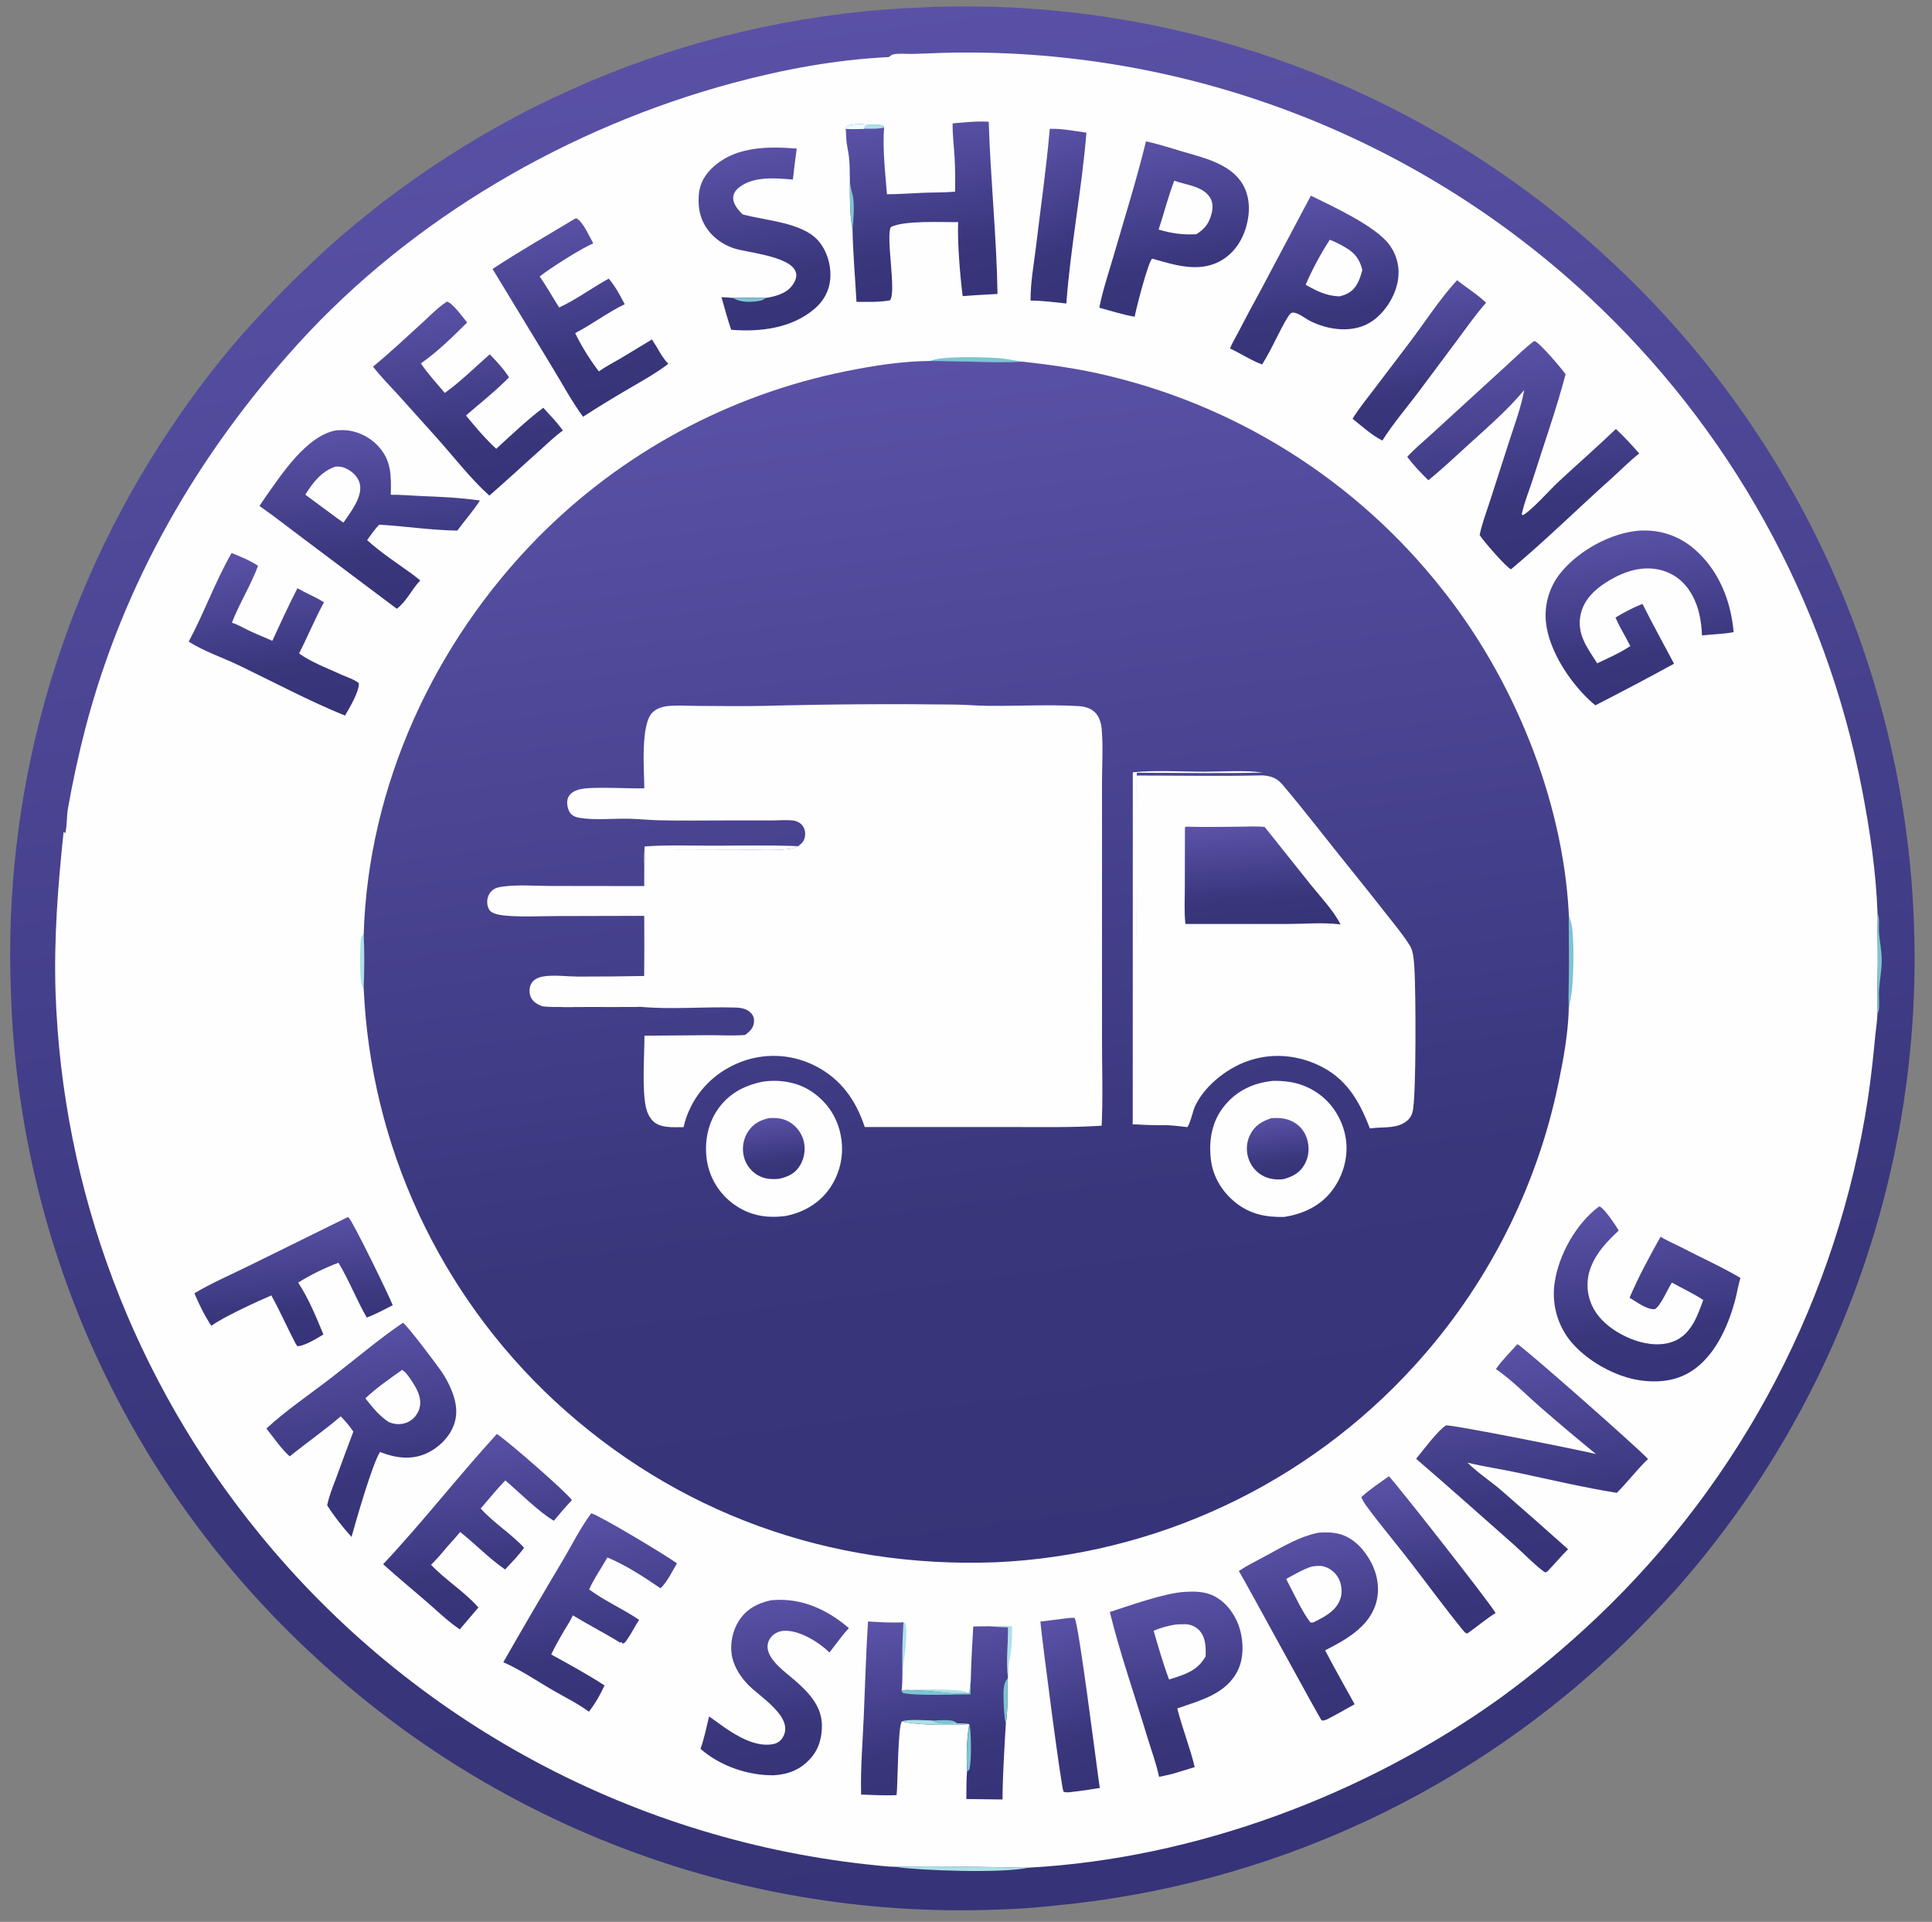<svg xmlns="http://www.w3.org/2000/svg" fill="none" viewBox="0 0 189 188" height="188" width="189">
<rect x="0" y="0" width="189" height="188" fill="#808080" stroke="none"/>
<g clip-path="url(#clip0_5054_3558)">
<path fill="url(#paint0_linear_5054_3558)" d="M90.427 0.719C90.807 0.687 91.19 0.676 91.57 0.666C92.329 0.643 93.089 0.629 93.848 0.624C94.608 0.619 95.367 0.624 96.127 0.638C96.886 0.652 97.645 0.676 98.404 0.709C99.163 0.742 99.922 0.784 100.679 0.835C101.437 0.887 102.194 0.947 102.951 1.018C103.707 1.088 104.462 1.167 105.217 1.256C105.971 1.345 106.724 1.443 107.476 1.55C108.228 1.657 108.979 1.774 109.728 1.899C110.477 2.025 111.225 2.16 111.97 2.304C112.716 2.449 113.46 2.602 114.202 2.764C114.944 2.927 115.684 3.098 116.422 3.279C117.16 3.46 117.895 3.65 118.628 3.849C119.361 4.047 120.092 4.255 120.82 4.472C121.548 4.689 122.273 4.915 122.995 5.149C123.718 5.384 124.437 5.627 125.154 5.88C125.87 6.132 126.584 6.393 127.294 6.663C128.004 6.933 128.71 7.212 129.413 7.499C130.117 7.787 130.816 8.083 131.512 8.387C132.208 8.692 132.9 9.005 133.588 9.327C134.276 9.648 134.96 9.978 135.64 10.317C136.32 10.655 136.996 11.002 137.668 11.357C138.339 11.712 139.006 12.075 139.669 12.447C140.331 12.819 140.989 13.198 141.643 13.586C142.296 13.974 142.944 14.369 143.587 14.773C144.231 15.177 144.869 15.588 145.503 16.008C146.136 16.427 146.764 16.855 147.387 17.289C148.01 17.724 148.628 18.167 149.24 18.617C149.852 19.067 150.458 19.525 151.059 19.99C151.66 20.455 152.254 20.927 152.843 21.407C153.432 21.886 154.015 22.373 154.592 22.867C155.169 23.361 155.74 23.862 156.304 24.37C156.869 24.879 157.427 25.394 157.98 25.915C158.536 26.437 159.085 26.966 159.628 27.501C160.171 28.036 160.707 28.578 161.236 29.126C161.766 29.674 162.288 30.229 162.803 30.791C163.32 31.352 163.829 31.919 164.33 32.493C164.832 33.067 165.327 33.647 165.815 34.233C166.302 34.819 166.782 35.411 167.255 36.009C167.729 36.607 168.194 37.21 168.652 37.819C169.11 38.429 169.56 39.044 170.003 39.664C170.446 40.284 170.882 40.91 171.31 41.541C171.737 42.172 172.156 42.809 172.569 43.45C172.98 44.092 173.384 44.738 173.781 45.389C174.176 46.041 174.564 46.697 174.944 47.358C175.323 48.019 175.695 48.684 176.059 49.355C176.422 50.025 176.778 50.699 177.125 51.378C177.471 52.057 177.809 52.74 178.139 53.427C178.469 54.114 178.791 54.806 179.104 55.501C179.417 56.196 179.721 56.895 180.016 57.597C180.313 58.3 180.6 59.006 180.879 59.716C181.157 60.425 181.427 61.139 181.688 61.855C181.948 62.571 182.2 63.291 182.443 64.013C182.686 64.736 182.921 65.461 183.146 66.189C183.371 66.918 183.587 67.649 183.794 68.382C184.002 69.116 184.2 69.852 184.389 70.591C184.578 71.329 184.758 72.07 184.929 72.813C185.1 73.556 185.262 74.301 185.414 75.048C185.567 75.794 185.71 76.543 185.844 77.294C185.979 78.044 186.104 78.796 186.219 79.55C186.335 80.303 186.441 81.058 186.538 81.814C186.635 82.57 186.723 83.328 186.801 84.086C186.879 84.844 186.948 85.603 187.009 86.364C187.068 87.124 187.118 87.884 187.159 88.645C187.2 89.407 187.231 90.168 187.254 90.93C187.276 91.651 187.29 92.372 187.294 93.093C187.3 93.814 187.297 94.535 187.286 95.256C187.275 95.976 187.255 96.697 187.226 97.417C187.198 98.138 187.162 98.858 187.117 99.577C187.073 100.297 187.019 101.016 186.957 101.734C186.896 102.453 186.826 103.17 186.748 103.887C186.67 104.604 186.584 105.319 186.489 106.034C186.393 106.749 186.29 107.462 186.18 108.174C186.068 108.887 185.949 109.598 185.821 110.307C185.692 111.017 185.556 111.725 185.412 112.431C185.268 113.137 185.116 113.842 184.956 114.545C184.795 115.248 184.626 115.949 184.449 116.648C184.272 117.346 184.087 118.043 183.894 118.738C183.701 119.432 183.5 120.125 183.291 120.815C183.081 121.505 182.864 122.192 182.639 122.877C182.414 123.562 182.181 124.244 181.94 124.924C181.699 125.603 181.451 126.28 181.195 126.953C180.938 127.627 180.673 128.298 180.401 128.965C180.129 129.633 179.849 130.297 179.561 130.958C179.274 131.62 178.979 132.277 178.675 132.931C178.372 133.586 178.062 134.236 177.745 134.883C177.426 135.53 177.101 136.174 176.768 136.813C176.435 137.453 176.095 138.088 175.747 138.72C175.4 139.351 175.045 139.978 174.683 140.601C174.321 141.225 173.951 141.845 173.574 142.459C173.198 143.074 172.815 143.684 172.424 144.29C172.033 144.896 171.635 145.497 171.23 146.093C170.826 146.691 170.415 147.282 169.996 147.869C169.577 148.456 169.152 149.038 168.72 149.616C168.288 150.193 167.85 150.765 167.405 151.332C166.96 151.899 166.508 152.461 166.05 153.017C165.591 153.574 165.127 154.125 164.656 154.671C163.391 156.151 162.005 157.562 160.658 158.97C160.198 159.442 159.732 159.909 159.26 160.372C158.789 160.834 158.313 161.291 157.832 161.744C157.352 162.195 156.867 162.642 156.377 163.084C155.885 163.526 155.39 163.962 154.89 164.393C154.391 164.824 153.887 165.249 153.378 165.669C152.869 166.089 152.356 166.504 151.839 166.913C151.321 167.322 150.798 167.726 150.272 168.123C149.746 168.521 149.216 168.914 148.681 169.3C148.146 169.687 147.607 170.068 147.064 170.444C146.522 170.818 145.975 171.187 145.423 171.551C144.873 171.914 144.318 172.271 143.76 172.622C143.201 172.974 142.639 173.319 142.073 173.658C141.507 173.998 140.937 174.331 140.364 174.658C139.791 174.986 139.215 175.307 138.635 175.622C138.055 175.937 137.472 176.245 136.886 176.547C136.299 176.85 135.71 177.146 135.117 177.436C134.524 177.725 133.928 178.009 133.329 178.285C132.73 178.562 132.128 178.832 131.524 179.096C130.919 179.361 130.311 179.618 129.701 179.869C129.091 180.12 128.478 180.364 127.863 180.602C127.247 180.839 126.629 181.071 126.009 181.295C125.388 181.52 124.766 181.738 124.14 181.95C123.515 182.161 122.888 182.365 122.259 182.563C121.629 182.761 120.998 182.952 120.364 183.137C119.73 183.321 119.095 183.498 118.458 183.669C117.82 183.839 117.181 184.002 116.54 184.159C115.899 184.316 115.257 184.466 114.613 184.61C113.969 184.753 113.323 184.889 112.676 185.019C112.029 185.148 111.381 185.27 110.731 185.386C110.081 185.501 109.431 185.61 108.779 185.711C108.127 185.813 107.474 185.908 106.82 185.995C106.166 186.082 105.511 186.163 104.855 186.236C102.56 186.488 100.237 186.736 97.928 186.785C97.829 186.79 97.729 186.795 97.63 186.799C96.87 186.828 96.11 186.849 95.35 186.861C94.59 186.872 93.83 186.874 93.07 186.867C92.309 186.859 91.549 186.843 90.789 186.817C90.029 186.791 89.27 186.755 88.511 186.711C87.752 186.666 86.994 186.612 86.236 186.549C85.479 186.486 84.722 186.414 83.966 186.332C83.21 186.25 82.455 186.159 81.702 186.058C80.948 185.957 80.196 185.848 79.445 185.729C78.694 185.61 77.945 185.482 77.197 185.344C76.449 185.207 75.703 185.061 74.959 184.906C74.215 184.75 73.473 184.585 72.733 184.411C71.992 184.238 71.254 184.055 70.519 183.862C69.783 183.67 69.05 183.469 68.319 183.259C67.589 183.049 66.861 182.83 66.135 182.602C65.41 182.374 64.688 182.138 63.968 181.892C63.248 181.646 62.532 181.392 61.819 181.128C61.106 180.865 60.396 180.593 59.689 180.312C58.983 180.032 58.28 179.742 57.58 179.444C56.881 179.146 56.185 178.84 55.493 178.525C54.801 178.21 54.113 177.887 53.429 177.554C52.745 177.223 52.065 176.882 51.39 176.533C50.714 176.184 50.043 175.827 49.376 175.462C48.709 175.097 48.047 174.724 47.389 174.342C46.731 173.961 46.078 173.571 45.43 173.174C44.782 172.776 44.139 172.371 43.501 171.958C42.863 171.544 42.23 171.123 41.602 170.694C40.974 170.265 40.352 169.829 39.735 169.385C39.117 168.94 38.506 168.488 37.9 168.03C37.294 167.57 36.694 167.103 36.099 166.63C35.505 166.156 34.916 165.675 34.333 165.187C33.75 164.698 33.174 164.203 32.603 163.699C32.033 163.197 31.468 162.688 30.91 162.171C30.346 161.654 29.789 161.13 29.238 160.599C28.687 160.069 28.143 159.531 27.605 158.986C27.067 158.442 26.537 157.891 26.013 157.332C25.489 156.775 24.972 156.211 24.462 155.64C23.953 155.07 23.45 154.493 22.955 153.91C22.459 153.327 21.971 152.738 21.49 152.143C21.009 151.547 20.536 150.946 20.07 150.339C19.605 149.732 19.146 149.119 18.696 148.5C18.245 147.882 17.803 147.258 17.368 146.628C16.933 145.999 16.506 145.364 16.086 144.724C15.667 144.084 15.256 143.438 14.853 142.788C14.45 142.137 14.055 141.482 13.668 140.821C13.281 140.161 12.903 139.496 12.533 138.827C12.162 138.157 11.8 137.483 11.447 136.804C11.094 136.126 10.748 135.443 10.412 134.755C10.076 134.068 9.748 133.377 9.429 132.681C9.109 131.986 8.799 131.287 8.497 130.583C8.195 129.88 7.902 129.173 7.618 128.463C7.334 127.752 7.058 127.039 6.792 126.321C6.526 125.604 6.268 124.883 6.02 124.16C5.771 123.436 5.532 122.709 5.301 121.979C5.071 121.25 4.85 120.517 4.637 119.782C4.425 119.047 4.222 118.309 4.029 117.569C3.835 116.828 3.65 116.086 3.475 115.341C3.3 114.596 3.134 113.849 2.977 113.1C2.82 112.351 2.673 111.6 2.535 110.847C2.397 110.095 2.268 109.34 2.149 108.584C2.03 107.829 1.92 107.071 1.82 106.313C1.719 105.554 1.628 104.794 1.547 104.033C1.466 103.272 1.394 102.511 1.331 101.748C1.269 100.985 1.216 100.222 1.172 99.458C1.129 98.694 1.095 97.93 1.07 97.165C1.046 96.56 1.027 95.955 1.014 95.35C1.001 94.746 0.993 94.141 0.992 93.535C0.991 92.93 0.996 92.325 1.007 91.721C1.018 91.115 1.034 90.511 1.057 89.906C1.08 89.301 1.108 88.697 1.143 88.093C1.178 87.489 1.218 86.885 1.265 86.282C1.311 85.679 1.363 85.076 1.422 84.474C1.48 83.871 1.544 83.27 1.615 82.669C1.685 82.068 1.761 81.468 1.843 80.868C1.925 80.269 2.013 79.67 2.106 79.072C2.2 78.475 2.3 77.878 2.405 77.282C2.511 76.686 2.622 76.092 2.739 75.498C2.856 74.904 2.979 74.312 3.108 73.721C3.237 73.13 3.372 72.54 3.512 71.951C3.653 71.363 3.799 70.776 3.951 70.19C4.103 69.605 4.261 69.02 4.424 68.438C4.588 67.855 4.757 67.275 4.932 66.695C5.107 66.116 5.288 65.539 5.474 64.963C5.66 64.387 5.852 63.814 6.05 63.242C6.247 62.67 6.451 62.1 6.659 61.532C6.868 60.964 7.083 60.398 7.303 59.835C7.523 59.271 7.748 58.71 7.979 58.151C8.21 57.591 8.446 57.035 8.688 56.48C8.93 55.925 9.178 55.373 9.431 54.824C9.683 54.274 9.942 53.727 10.205 53.182C10.469 52.638 10.738 52.096 11.012 51.556C11.286 51.017 11.566 50.48 11.851 49.947C12.135 49.413 12.425 48.882 12.721 48.354C13.016 47.826 13.316 47.301 13.622 46.779C13.928 46.256 14.238 45.737 14.554 45.221C14.87 44.705 15.191 44.192 15.517 43.682C15.842 43.173 16.173 42.666 16.509 42.163C19.02 38.394 21.808 34.723 24.888 31.397C27.339 28.714 29.92 26.164 32.632 23.745C33.128 23.308 33.628 22.876 34.133 22.449C34.638 22.023 35.148 21.601 35.662 21.186C36.176 20.77 36.694 20.36 37.217 19.955C37.74 19.55 38.267 19.152 38.798 18.758C39.33 18.365 39.865 17.978 40.405 17.596C40.944 17.214 41.488 16.838 42.036 16.468C42.584 16.098 43.135 15.734 43.691 15.376C44.247 15.018 44.806 14.665 45.369 14.319C45.932 13.973 46.499 13.633 47.07 13.299C47.64 12.965 48.214 12.637 48.792 12.316C49.369 11.994 49.95 11.679 50.535 11.37C51.119 11.06 51.706 10.758 52.297 10.461C52.888 10.165 53.482 9.874 54.079 9.591C54.676 9.307 55.276 9.03 55.879 8.759C56.482 8.488 57.088 8.224 57.697 7.966C58.305 7.708 58.917 7.457 59.531 7.212C60.145 6.968 60.761 6.729 61.381 6.498C62 6.267 62.621 6.042 63.245 5.824C63.87 5.606 64.496 5.395 65.124 5.19C65.753 4.985 66.384 4.788 67.017 4.597C67.649 4.406 68.284 4.221 68.921 4.044C69.558 3.867 70.196 3.696 70.837 3.533C71.477 3.369 72.12 3.212 72.763 3.062C73.407 2.913 74.052 2.77 74.699 2.634C75.346 2.498 75.995 2.369 76.644 2.247C77.294 2.125 77.945 2.01 78.597 1.902C79.249 1.794 79.902 1.693 80.556 1.599C81.211 1.505 81.866 1.418 82.522 1.338C83.178 1.258 83.835 1.185 84.493 1.12C85.151 1.054 85.809 0.995 86.468 0.944C87.127 0.892 87.787 0.847 88.447 0.81C89.107 0.773 89.767 0.742 90.427 0.719Z"></path>
<path fill="#7DC5D1" d="M183.689 89.428C183.894 89.776 183.782 90.636 183.807 91.072C183.863 92.054 184.09 92.984 184.084 93.98C184.077 95.027 183.849 96.026 183.81 97.062C183.795 97.498 183.888 98.59 183.763 98.932C183.743 98.987 183.707 99.034 183.679 99.084C183.586 97.475 183.69 95.82 183.701 94.206C183.711 92.616 183.632 91.016 183.689 89.428Z"></path>
<path fill="#ACE1E6" d="M87.488 182.617C91.866 182.518 96.235 182.642 100.609 182.707C98.02 183.271 90.2 183.003 87.488 182.617Z"></path>
<path fill="#FEFEFE" d="M87.475 182.612C86.944 182.608 86.411 182.548 85.883 182.493C85.152 182.421 84.421 182.34 83.692 182.25C82.963 182.161 82.234 182.062 81.507 181.954C80.781 181.847 80.055 181.73 79.331 181.604C78.607 181.478 77.885 181.344 77.164 181.202C76.443 181.058 75.724 180.906 75.007 180.745C74.29 180.583 73.575 180.412 72.862 180.234C72.15 180.055 71.439 179.868 70.731 179.671C70.023 179.475 69.318 179.27 68.615 179.056C67.912 178.843 67.211 178.621 66.514 178.39C65.816 178.159 65.122 177.92 64.43 177.672C63.738 177.424 63.05 177.167 62.365 176.903C61.68 176.637 60.998 176.364 60.319 176.082C59.641 175.801 58.966 175.511 58.295 175.212C57.623 174.913 56.956 174.607 56.292 174.292C55.629 173.978 54.969 173.655 54.313 173.323C53.658 172.992 53.006 172.653 52.359 172.305C51.712 171.958 51.069 171.603 50.431 171.24C49.792 170.878 49.158 170.507 48.529 170.128C47.9 169.75 47.276 169.363 46.656 168.969C46.036 168.574 45.421 168.173 44.812 167.764C44.202 167.354 43.597 166.938 42.998 166.514C42.399 166.09 41.805 165.659 41.216 165.22C40.627 164.781 40.044 164.335 39.467 163.881C38.889 163.429 38.317 162.969 37.751 162.501C37.185 162.034 36.624 161.56 36.07 161.079C35.515 160.598 34.967 160.11 34.425 159.616C33.882 159.121 33.346 158.62 32.816 158.112C32.286 157.605 31.762 157.091 31.245 156.569C30.728 156.049 30.217 155.522 29.713 154.989C29.209 154.456 28.712 153.916 28.221 153.37C27.73 152.825 27.246 152.274 26.769 151.717C26.292 151.159 25.822 150.596 25.359 150.027C24.979 149.562 24.604 149.094 24.234 148.622C23.864 148.149 23.498 147.674 23.138 147.194C22.777 146.715 22.422 146.231 22.071 145.745C21.721 145.258 21.375 144.768 21.034 144.274C20.694 143.78 20.358 143.282 20.028 142.781C19.697 142.282 19.372 141.778 19.051 141.271C18.731 140.764 18.416 140.253 18.106 139.739C17.796 139.226 17.491 138.709 17.192 138.19C16.892 137.67 16.598 137.147 16.31 136.622C16.021 136.096 15.738 135.568 15.46 135.036C15.181 134.505 14.909 133.971 14.642 133.434C14.375 132.897 14.113 132.358 13.857 131.815C13.601 131.273 13.35 130.729 13.105 130.181C12.86 129.634 12.62 129.084 12.386 128.532C12.153 127.98 11.924 127.426 11.702 126.869C11.479 126.313 11.262 125.754 11.051 125.192C10.84 124.631 10.634 124.068 10.434 123.503C10.235 122.938 10.041 122.371 9.852 121.801C9.664 121.232 9.482 120.661 9.305 120.088C9.128 119.515 8.958 118.941 8.793 118.365C8.628 117.788 8.469 117.21 8.316 116.631C8.162 116.051 8.015 115.47 7.874 114.888C7.732 114.305 7.597 113.721 7.468 113.136C7.338 112.551 7.215 111.964 7.097 111.377C6.98 110.789 6.868 110.2 6.762 109.61C6.657 109.02 6.557 108.429 6.464 107.837C6.37 107.245 6.283 106.652 6.201 106.058C6.12 105.464 6.045 104.87 5.975 104.275C5.906 103.679 5.843 103.083 5.785 102.487C5.728 101.89 5.677 101.293 5.632 100.695C5.587 100.098 5.548 99.5 5.515 98.901C5.482 98.303 5.455 97.704 5.434 97.105C5.263 91.792 5.667 86.651 6.222 81.374L6.388 81.507C6.574 80.742 6.509 79.863 6.651 79.067C7.115 76.442 7.68 73.838 8.348 71.256C12.059 57.057 19.33 44.444 29.171 33.615C40.355 21.306 55.689 12.425 71.699 8.117C76.663 6.781 81.801 5.831 86.938 5.585C87.07 5.486 87.215 5.358 87.381 5.321C87.916 5.201 88.661 5.285 89.217 5.275C90.233 5.247 91.249 5.212 92.264 5.168C92.985 5.15 93.707 5.139 94.428 5.138C95.15 5.136 95.871 5.144 96.593 5.16C97.314 5.176 98.035 5.2 98.756 5.234C99.477 5.267 100.197 5.31 100.917 5.36C101.637 5.411 102.356 5.471 103.074 5.539C103.792 5.608 104.51 5.685 105.226 5.77C105.943 5.856 106.658 5.95 107.372 6.053C108.086 6.156 108.799 6.268 109.51 6.388C110.222 6.509 110.932 6.637 111.64 6.775C112.348 6.912 113.055 7.058 113.76 7.213C114.464 7.367 115.167 7.531 115.868 7.702C116.569 7.874 117.267 8.054 117.964 8.242C118.66 8.431 119.354 8.628 120.045 8.833C120.737 9.038 121.426 9.252 122.113 9.474C122.799 9.696 123.482 9.926 124.163 10.165C124.844 10.403 125.522 10.65 126.197 10.905C126.871 11.16 127.543 11.423 128.211 11.694C128.88 11.965 129.545 12.245 130.206 12.532C130.868 12.819 131.526 13.114 132.18 13.418C132.834 13.721 133.485 14.032 134.132 14.351C134.778 14.67 135.421 14.997 136.06 15.331C136.699 15.666 137.334 16.008 137.964 16.358C138.595 16.708 139.221 17.066 139.843 17.431C140.464 17.796 141.081 18.168 141.694 18.548C142.307 18.928 142.915 19.316 143.519 19.711C144.121 20.105 144.72 20.507 145.314 20.916C145.907 21.326 146.496 21.742 147.079 22.166C147.662 22.589 148.24 23.02 148.813 23.457C149.386 23.895 149.953 24.339 150.515 24.79C151.078 25.241 151.634 25.699 152.185 26.164C152.736 26.629 153.281 27.1 153.82 27.578C154.36 28.056 154.893 28.54 155.421 29.031C155.849 29.429 156.273 29.831 156.692 30.237C157.113 30.643 157.529 31.053 157.94 31.468C158.353 31.882 158.761 32.3 159.165 32.722C159.569 33.145 159.968 33.571 160.362 34.001C160.758 34.431 161.149 34.865 161.535 35.303C161.922 35.741 162.305 36.183 162.683 36.628C163.061 37.073 163.434 37.522 163.803 37.975C164.172 38.428 164.537 38.884 164.898 39.344C165.257 39.804 165.612 40.267 165.963 40.734C166.314 41.201 166.661 41.671 167.002 42.145C167.344 42.618 167.681 43.096 168.013 43.576C168.345 44.056 168.672 44.539 168.995 45.026C169.318 45.513 169.635 46.003 169.948 46.496C170.261 46.989 170.569 47.485 170.873 47.984C171.176 48.483 171.474 48.985 171.767 49.49C172.061 49.995 172.349 50.502 172.632 51.013C172.915 51.523 173.194 52.037 173.467 52.553C173.74 53.069 174.007 53.587 174.27 54.109C174.533 54.63 174.791 55.154 175.043 55.68C175.295 56.206 175.542 56.735 175.784 57.266C176.026 57.797 176.262 58.331 176.495 58.867C176.726 59.403 176.952 59.941 177.173 60.481C177.393 61.021 177.608 61.564 177.819 62.108C178.029 62.653 178.233 63.199 178.432 63.748C178.632 64.296 178.826 64.847 179.014 65.399C179.203 65.952 179.386 66.506 179.563 67.062C179.74 67.618 179.912 68.175 180.078 68.735C180.245 69.294 180.405 69.855 180.56 70.418C180.715 70.98 180.865 71.544 181.01 72.11C181.154 72.675 181.293 73.242 181.425 73.81C181.558 74.378 181.685 74.948 181.807 75.518C181.929 76.089 182.045 76.661 182.155 77.234C182.926 81.206 183.54 85.378 183.676 89.429C183.619 91.017 183.699 92.618 183.689 94.208C183.678 95.821 183.573 97.477 183.667 99.086C183.64 99.917 183.505 100.714 183.427 101.539C183.239 103.526 183.03 105.472 182.733 107.446C182.642 108.047 182.545 108.647 182.441 109.246C182.337 109.844 182.227 110.442 182.112 111.038C181.996 111.635 181.873 112.23 181.744 112.824C181.616 113.418 181.482 114.01 181.342 114.601C181.201 115.193 181.054 115.782 180.902 116.37C180.748 116.958 180.59 117.545 180.425 118.13C180.26 118.715 180.089 119.298 179.913 119.879C179.735 120.461 179.552 121.04 179.364 121.618C179.175 122.195 178.98 122.771 178.779 123.345C178.578 123.918 178.372 124.49 178.159 125.059C177.946 125.628 177.728 126.195 177.503 126.76C177.279 127.325 177.049 127.888 176.812 128.448C176.576 129.008 176.335 129.566 176.088 130.121C175.84 130.676 175.586 131.229 175.327 131.778C175.069 132.329 174.805 132.876 174.535 133.42C174.265 133.965 173.988 134.507 173.706 135.045C173.425 135.584 173.138 136.12 172.845 136.653C172.553 137.186 172.255 137.716 171.952 138.243C171.649 138.77 171.34 139.293 171.025 139.814C170.711 140.334 170.392 140.851 170.067 141.365C169.742 141.879 169.411 142.389 169.076 142.897C168.74 143.404 168.399 143.908 168.054 144.407C167.708 144.908 167.356 145.405 166.999 145.897C166.644 146.391 166.283 146.88 165.916 147.365C165.55 147.851 165.179 148.333 164.803 148.81C164.426 149.288 164.045 149.762 163.659 150.232C163.273 150.702 162.882 151.168 162.487 151.63C162.091 152.092 161.69 152.55 161.285 153.004C160.88 153.457 160.47 153.907 160.055 154.352C159.64 154.797 159.222 155.238 158.798 155.675C158.375 156.112 157.947 156.544 157.514 156.972C157.081 157.4 156.644 157.823 156.203 158.243C154.727 159.644 153.206 160.997 151.642 162.301C150.078 163.605 148.473 164.858 146.828 166.06C133.6 175.57 116.938 181.825 100.596 182.703C96.222 182.637 91.853 182.514 87.475 182.612Z"></path>
<path fill="#ACE1E6" d="M88.68 165.312C89.575 165.274 94.196 165.164 94.647 165.584C94.668 165.603 94.689 165.624 94.71 165.644C93.408 165.756 92.167 165.534 90.878 165.421C90.149 165.356 89.412 165.362 88.68 165.312Z"></path>
<path fill="#ACE1E6" d="M88.345 158.694L88.554 158.744C88.879 159.691 88.404 162.628 88.247 163.696C88.207 162.027 88.24 160.36 88.345 158.694Z"></path>
<path fill="#ACE1E6" d="M96.789 159.081C97.531 159.032 98.266 159.046 99.008 159.081C99.002 159.804 99.016 160.544 98.935 161.263C98.871 161.833 98.732 162.394 98.675 162.961C98.637 163.346 98.686 163.751 98.611 164.131C98.412 162.543 98.631 160.793 98.62 159.182C98.005 159.169 97.401 159.147 96.789 159.081Z"></path>
<path fill="#ACE1E6" d="M35.594 91.39C35.671 93.146 35.653 94.933 35.593 96.689C35.565 96.663 35.535 96.639 35.509 96.611C35.11 96.17 35.213 92.688 35.292 91.973C35.326 91.665 35.355 91.59 35.594 91.39Z"></path>
<path fill="#7DC5D1" d="M90.996 35.319C91.926 34.793 96.544 34.931 97.809 35.044C98.569 35.111 99.3 35.275 100.053 35.391C97.102 35.511 93.971 35.325 90.996 35.319Z"></path>
<path fill="#7DC5D1" d="M153.46 89.294C153.506 89.561 153.55 89.808 153.641 90.064C154.056 91.237 153.929 95.222 153.811 96.561C153.742 97.331 153.572 98.081 153.458 98.844C153.419 97.318 153.48 95.777 153.487 94.249C153.494 92.597 153.45 90.946 153.46 89.294Z"></path>
<path fill="url(#paint1_linear_5054_3558)" d="M102.694 12.601C103.868 12.561 105.117 12.822 106.281 12.976C105.828 18.557 104.728 24.104 104.316 29.688C103.153 29.564 101.988 29.411 100.817 29.404C100.799 27.662 101.14 25.849 101.347 24.12C101.807 20.286 102.364 16.447 102.694 12.601Z"></path>
<path fill="url(#paint2_linear_5054_3558)" d="M104.342 158.306C104.612 158.267 104.842 158.253 105.115 158.267C105.521 158.696 107.29 172.957 107.588 174.904C106.722 175.056 105.853 175.181 104.98 175.28C104.658 175.318 104.352 175.386 104.039 175.272C103.807 174.828 101.893 160.094 101.777 158.628L104.342 158.306Z"></path>
<path fill="url(#paint3_linear_5054_3558)" d="M135.866 144.416C136.147 144.569 145.697 156.712 146.309 157.792C145.361 158.368 144.496 159.136 143.579 159.768L143.482 159.788C143.306 159.716 143.232 159.616 143.113 159.472C141.252 157.179 139.494 154.772 137.684 152.436C136.345 150.709 134.916 149.029 133.63 147.263C133.446 147.01 133.297 146.743 133.168 146.459C133.966 145.712 134.973 145.055 135.866 144.416Z"></path>
<path fill="url(#paint4_linear_5054_3558)" d="M142.544 27.41C143.476 28.16 144.512 28.783 145.377 29.613C144.326 30.811 143.405 32.127 142.456 33.406L138.982 38.058C137.745 39.734 136.342 41.334 135.232 43.095C134.241 42.61 133.18 41.659 132.316 40.961C132.961 39.924 133.749 38.959 134.488 37.986L137.925 33.459C139.404 31.508 140.894 29.184 142.544 27.41Z"></path>
<path fill="url(#paint5_linear_5054_3558)" d="M22.657 54.098C23.547 54.46 24.438 54.818 25.244 55.348C24.539 57.252 23.424 59.011 22.684 60.915C23.325 61.119 23.946 61.498 24.557 61.783C25.242 62.104 25.951 62.367 26.638 62.689C27.443 60.97 28.221 59.229 29.096 57.544C29.95 58.032 30.859 58.391 31.694 58.919C30.806 60.546 30.102 62.271 29.256 63.922C30.451 64.793 32.096 65.393 33.442 66.019C33.973 66.249 34.664 66.466 35.106 66.833C35.139 67.673 34.186 69.262 33.748 70.001C30.247 68.578 26.843 66.76 23.439 65.12C21.811 64.336 19.984 63.732 18.457 62.769C19.976 59.947 21.06 56.874 22.657 54.098Z"></path>
<path fill="url(#paint6_linear_5054_3558)" d="M34.011 119.067C34.048 119.078 34.068 119.082 34.109 119.109C34.446 119.328 38.172 126.969 38.418 127.684C37.583 128.108 36.76 128.561 35.88 128.885C34.87 127.149 34.152 125.236 33.108 123.526C32.421 123.784 31.748 124.075 31.09 124.399C30.432 124.724 29.791 125.08 29.168 125.467C30.183 126.999 30.936 128.844 31.636 130.54C31.104 130.882 29.677 131.728 29.081 131.684L28.905 131.41C28.09 129.861 27.393 128.252 26.54 126.722C25.152 127.319 21.808 128.853 20.678 129.696C20.014 128.715 19.481 127.603 19.016 126.516C20.668 125.523 22.524 124.726 24.256 123.873L34.011 119.067Z"></path>
<path fill="url(#paint7_linear_5054_3558)" d="M75.393 156.549C75.485 156.539 75.578 156.531 75.67 156.524C78.447 156.315 80.987 157.485 83.045 159.27C82.354 159.995 81.769 160.866 81.142 161.649C80.123 160.648 78.285 159.517 76.824 159.527C76.304 159.531 75.842 159.702 75.484 160.088C75.2 160.395 75.052 160.805 75.093 161.222C75.217 162.472 76.881 163.613 77.77 164.391C79.045 165.507 80.318 166.808 80.398 168.609C80.452 169.828 80.139 171.068 79.315 171.989C78.319 173.104 77.171 173.57 75.706 173.664C73.162 173.694 70.452 172.761 68.527 171.079C68.895 170.056 69.11 168.969 69.364 167.912C69.876 168.251 70.365 168.63 70.869 168.98C72.152 169.873 74.019 170.957 75.662 170.61C76.04 170.53 76.335 170.332 76.544 170.008C77.829 168.021 74.277 165.982 73.115 164.735C72.435 164.005 71.858 163.122 71.634 162.139C71.361 160.936 71.642 159.516 72.327 158.486C73.058 157.386 74.135 156.819 75.393 156.549Z"></path>
<path fill="url(#paint8_linear_5054_3558)" d="M74.905 29.143C75.641 29.046 76.491 28.82 77.082 28.358C77.465 28.058 77.882 27.471 77.899 26.97C77.961 25.068 73.036 24.743 71.712 24.264C70.852 23.953 70.09 23.469 69.484 22.776C68.549 21.706 68.255 20.481 68.36 19.093C68.453 17.87 69.02 16.967 69.941 16.185C72.149 14.31 75.212 14.316 77.942 14.534C77.802 15.542 77.676 16.552 77.564 17.564C75.87 17.428 73.757 17.21 72.319 18.322C71.989 18.577 71.757 18.884 71.728 19.31C71.684 19.937 72.23 20.565 72.643 20.969C74.871 21.587 78.451 21.745 80.028 23.525C80.904 24.512 81.33 25.98 81.221 27.284C81.122 28.464 80.573 29.452 79.676 30.217C77.442 32.123 74.345 32.49 71.525 32.259C71.173 31.207 70.879 30.14 70.579 29.072C70.972 29.081 71.364 29.117 71.756 29.145C72.806 29.128 73.854 29.113 74.905 29.143Z"></path>
<path fill="#7DC5D1" d="M71.738 29.152C72.789 29.135 73.837 29.12 74.887 29.15C74.718 29.289 74.575 29.377 74.357 29.421C73.573 29.58 72.414 29.614 71.738 29.152Z"></path>
<path fill="url(#paint9_linear_5054_3558)" d="M57.841 148.035C58.716 148.279 65.209 152.181 66.222 152.932C65.741 153.75 65.297 154.704 64.617 155.374C63.038 154.289 61.199 153.092 59.423 152.358C58.829 153.4 58.123 154.388 57.632 155.484C59.157 156.613 60.945 157.392 62.523 158.458C62.118 159.082 61.782 159.77 61.358 160.376C61.224 160.569 61.128 160.745 60.892 160.785L60.796 160.634L60.66 160.69C59.152 159.75 57.56 158.948 56.042 158.021C55.79 158.561 55.465 159.062 55.154 159.57C54.723 160.32 54.291 161.063 53.924 161.848C55.672 162.811 57.467 163.787 59.139 164.875C58.718 165.799 58.231 166.641 57.61 167.447C56.525 166.639 55.246 166.023 54.075 165.341C52.486 164.416 50.923 163.346 49.238 162.606C51.156 159.239 53.127 155.884 55.107 152.553C55.989 151.067 56.803 149.412 57.841 148.035Z"></path>
<path fill="url(#paint10_linear_5054_3558)" d="M56.291 21.368L56.442 21.381C57.087 21.803 57.648 23.12 58.036 23.803C56.833 24.317 53.804 26.243 52.791 27.046C53.477 28.011 54.055 29.079 54.698 30.077C56.361 29.317 57.933 28.142 59.549 27.256C60.198 28.024 60.653 28.869 61.111 29.76C59.425 30.572 57.924 31.727 56.264 32.586C56.588 33.246 56.944 33.889 57.332 34.515C57.719 35.141 58.136 35.746 58.583 36.331C59.261 35.846 60.027 35.462 60.746 35.039C61.76 34.433 62.77 33.821 63.777 33.204L64.258 33.964C64.57 34.532 64.93 35.123 65.379 35.594C64.145 36.534 62.752 37.295 61.417 38.081C59.937 38.944 58.476 39.839 57.037 40.769C55.911 39.236 54.972 37.474 53.979 35.85L48.184 26.311C50.82 24.574 53.587 22.998 56.291 21.368Z"></path>
<path fill="url(#paint11_linear_5054_3558)" d="M43.727 29.502C44.333 29.685 45.262 31.03 45.703 31.547C44.316 32.912 42.777 34.444 41.17 35.547C41.868 36.573 42.711 37.494 43.514 38.439C45.073 37.318 46.468 35.927 47.912 34.662C48.604 35.372 49.256 36.078 49.798 36.91C48.51 38.23 46.981 39.438 45.583 40.641C46.482 41.754 47.495 42.931 48.544 43.905C50.039 42.542 51.53 41.103 53.148 39.887L53.771 40.573C54.239 41.068 54.663 41.568 55.067 42.116C54.288 42.661 53.58 43.372 52.869 44.002C51.195 45.487 49.563 47.018 47.87 48.482C45.978 46.776 44.351 44.633 42.646 42.739L38.934 38.609C38.113 37.703 37.239 36.836 36.492 35.867C38.136 34.517 39.72 33.022 41.296 31.59C42.078 30.879 42.835 30.069 43.727 29.502Z"></path>
<path fill="url(#paint12_linear_5054_3558)" d="M48.606 140.277C49.602 140.899 55.406 145.961 55.95 146.749C55.332 147.401 54.753 148.069 54.184 148.765C52.837 148.005 50.71 145.913 49.434 144.819C48.586 145.689 47.824 146.652 47.024 147.565C48.301 148.991 49.974 150.006 51.271 151.407C50.722 152.169 50.053 152.846 49.415 153.534C47.856 152.465 46.505 151.039 45.015 149.865C44.632 150.337 44.214 150.785 43.812 151.241C43.283 151.874 42.76 152.494 42.168 153.072C43.596 154.58 45.443 155.705 46.8 157.25L44.98 159.391C43.807 158.604 42.783 157.597 41.716 156.675C40.304 155.456 38.868 154.265 37.48 153.018C41.337 148.915 44.806 144.437 48.606 140.277Z"></path>
<path fill="url(#paint13_linear_5054_3558)" d="M128.942 149.939C129.665 149.884 130.393 149.877 131.095 150.08C132.475 150.478 133.514 151.639 134.152 152.88C134.81 154.162 135.021 155.647 134.548 157.03C133.795 159.235 131.582 160.448 129.632 161.44C130.553 163.222 131.553 164.955 132.517 166.714C131.613 167.221 130.712 167.737 129.789 168.212L129.426 168.32C129.372 168.298 129.312 168.289 129.265 168.254C129.131 168.157 121.97 154.98 121.191 153.674C122.068 153.105 123.027 152.632 123.947 152.135C125.59 151.246 127.093 150.334 128.942 149.939Z"></path>
<path fill="#FEFEFE" d="M128.346 153.239C128.694 153.203 129.09 153.138 129.434 153.219C130.059 153.368 130.634 153.812 130.934 154.377C131.257 154.986 131.346 155.78 131.112 156.432C130.692 157.604 129.576 158.165 128.534 158.682C128.336 158.743 128.441 158.726 128.217 158.725C127.533 157.983 126.385 155.516 125.82 154.459C126.642 154.015 127.452 153.521 128.346 153.239Z"></path>
<path fill="url(#paint14_linear_5054_3558)" d="M112.106 13.831C112.262 13.863 112.417 13.897 112.573 13.934C113.602 14.18 114.625 14.517 115.641 14.815C117.691 15.416 120.383 16.017 121.555 18.003C122.305 19.273 122.307 20.787 121.913 22.169C121.506 23.599 120.652 24.853 119.318 25.567C117.228 26.687 114.818 25.906 112.713 25.296C112.31 25.637 111.141 30.197 111 30.984C109.841 30.789 108.676 30.407 107.539 30.101C107.877 28.377 108.461 26.678 108.95 24.99C110.021 21.291 111.193 17.57 112.106 13.831Z"></path>
<path fill="#FEFEFE" d="M114.875 17.679C116.011 18.096 117.612 18.188 118.345 19.282C118.661 19.753 118.666 20.293 118.539 20.828C118.303 21.818 117.885 22.379 117.028 22.913C115.703 22.985 114.616 22.836 113.344 22.456C113.874 20.866 114.265 19.245 114.875 17.679Z"></path>
<path fill="url(#paint15_linear_5054_3558)" d="M128.238 19.142C130.365 20.188 134.577 22.12 135.91 23.935C136.672 24.971 136.963 26.199 136.745 27.466C136.485 28.982 135.511 30.529 134.245 31.41C132.462 32.649 129.923 32.321 128.084 31.356C127.665 31.136 126.991 30.593 126.519 30.578C126.27 30.569 126.186 30.749 126.043 30.916C125.093 32.438 124.443 34.133 123.464 35.651C122.372 35.246 121.384 34.583 120.328 34.091C120.529 33.562 120.855 33.053 121.114 32.547C121.833 31.154 122.57 29.77 123.326 28.397L128.238 19.142Z"></path>
<path fill="#FEFEFE" d="M130.085 23.453C130.625 23.657 131.189 23.951 131.684 24.247C132.581 24.784 133.033 25.412 133.271 26.416C133.138 26.909 132.99 27.407 132.724 27.848C132.316 28.525 131.78 28.807 131.034 28.994C129.732 28.936 128.839 28.487 127.727 27.857C128.376 26.339 129.194 24.843 130.085 23.453Z"></path>
<path fill="url(#paint16_linear_5054_3558)" d="M115.946 155.723C116.835 155.666 117.752 155.681 118.58 156.043C119.802 156.579 120.706 157.74 121.159 158.97C121.651 160.305 121.728 162.108 121.096 163.397C119.949 165.737 117.416 166.328 115.168 167.125C115.661 169.059 116.402 170.93 116.878 172.862L115.373 173.322C114.718 173.544 114.064 173.682 113.385 173.814C113.111 172.485 112.607 171.157 112.215 169.855C111.021 165.887 109.546 161.685 108.57 157.694C110.43 157.085 114.055 155.795 115.946 155.723Z"></path>
<path fill="#FEFEFE" d="M115.007 158.917C115.33 158.901 115.661 158.876 115.983 158.887C116.478 158.903 116.999 159.131 117.333 159.499C117.967 160.196 117.964 161.153 117.944 162.033C117.386 162.987 116.73 163.438 115.728 163.838C115.281 164.01 114.821 164.149 114.365 164.295C113.778 162.737 113.322 161.124 112.855 159.526C113.546 159.23 114.267 159.037 115.007 158.917Z"></path>
<path fill="url(#paint17_linear_5054_3558)" d="M156.435 118.019C156.46 118.025 156.485 118.027 156.509 118.036C156.936 118.202 158.095 119.913 158.354 120.378C157.248 121.416 156.227 122.456 155.656 123.888C155.626 123.964 155.596 124.041 155.568 124.118C155.542 124.196 155.517 124.274 155.495 124.353C155.471 124.431 155.45 124.51 155.431 124.59C155.412 124.67 155.395 124.75 155.38 124.831C155.366 124.912 155.353 124.992 155.341 125.074C155.331 125.155 155.323 125.237 155.316 125.318C155.31 125.4 155.305 125.482 155.302 125.564C155.301 125.646 155.301 125.728 155.302 125.81C155.304 125.892 155.308 125.974 155.314 126.055C155.32 126.137 155.328 126.219 155.339 126.3C155.349 126.381 155.361 126.462 155.375 126.543C155.39 126.624 155.406 126.704 155.424 126.784C155.442 126.864 155.463 126.943 155.486 127.022C155.509 127.101 155.533 127.179 155.56 127.257C155.586 127.334 155.614 127.411 155.645 127.487C155.676 127.563 155.708 127.639 155.743 127.713C156.495 129.36 158.234 130.501 159.892 131.098C161.164 131.556 162.743 131.715 163.99 131.101C165.498 130.359 166.092 128.636 166.621 127.166C165.633 126.516 164.583 126.042 163.557 125.465C163.14 126.085 162.441 127.802 161.87 128.07C161.102 128.129 160.063 127.33 159.413 126.951C160.279 124.909 161.363 122.92 162.444 120.985C163.077 121.364 163.763 121.668 164.427 121.991C166.348 123.001 168.395 123.905 170.259 125.009C170.04 125.75 169.922 126.526 169.719 127.273C169.078 129.615 167.939 132.228 165.977 133.771C164.387 135.023 162.545 135.297 160.57 135.048C158.019 134.726 155.046 133.043 153.483 131C153.41 130.901 153.338 130.801 153.269 130.7C153.2 130.598 153.134 130.494 153.071 130.389C153.007 130.284 152.946 130.178 152.887 130.07C152.83 129.961 152.774 129.852 152.721 129.741C152.669 129.63 152.618 129.518 152.571 129.405C152.524 129.292 152.479 129.177 152.437 129.062C152.396 128.946 152.358 128.83 152.322 128.712C152.286 128.595 152.254 128.476 152.224 128.357C152.194 128.238 152.168 128.118 152.143 127.998C152.119 127.878 152.098 127.757 152.081 127.635C152.063 127.514 152.049 127.392 152.038 127.27C152.025 127.147 152.017 127.025 152.011 126.902C152.006 126.78 152.003 126.657 152.004 126.534C152.005 126.412 152.009 126.289 152.015 126.167C152.022 126.044 152.032 125.922 152.045 125.8C152.058 125.677 152.073 125.556 152.092 125.434C152.49 122.725 154.215 119.654 156.435 118.019Z"></path>
<path fill="url(#paint18_linear_5054_3558)" d="M160.324 51.911C162.284 51.783 164.134 52.357 165.645 53.622C168.103 55.681 169.326 58.719 169.595 61.839C168.582 62.029 167.523 62.046 166.497 62.16C166.444 60.765 166.205 59.4 165.514 58.168C164.845 56.979 163.856 56.138 162.519 55.779C160.739 55.303 158.99 55.858 157.453 56.764C156.179 57.514 154.987 58.547 154.64 60.051C154.193 61.988 155.271 63.361 156.25 64.887C157.352 64.369 158.469 63.878 159.484 63.2L159.058 62.384C158.689 61.736 158.339 61.093 158.036 60.411C158.88 59.903 159.759 59.435 160.677 59.073C161.664 61.044 162.734 62.977 163.765 64.926C161.217 66.319 158.65 67.676 156.065 68.999C153.829 67.156 151.491 63.742 151.226 60.791C151.216 60.681 151.208 60.571 151.204 60.461C151.2 60.351 151.199 60.24 151.199 60.13C151.2 60.02 151.204 59.91 151.211 59.8C151.217 59.69 151.226 59.58 151.238 59.47C151.251 59.361 151.265 59.251 151.283 59.142C151.301 59.034 151.321 58.925 151.343 58.817C151.366 58.709 151.392 58.602 151.421 58.496C151.449 58.389 151.479 58.283 151.513 58.178C151.547 58.073 151.583 57.969 151.622 57.866C151.661 57.763 151.702 57.66 151.747 57.559C151.791 57.458 151.837 57.358 151.886 57.259C151.935 57.16 151.987 57.063 152.041 56.967C152.095 56.87 152.151 56.776 152.209 56.682C152.268 56.589 152.329 56.497 152.392 56.406C152.456 56.316 152.522 56.227 152.59 56.14C152.656 56.053 152.726 55.967 152.799 55.884C154.551 53.809 157.607 52.133 160.324 51.911Z"></path>
<path fill="url(#paint19_linear_5054_3558)" d="M84.912 158.617C86.057 158.689 87.234 158.762 88.38 158.699C88.275 160.364 88.243 162.031 88.282 163.7C88.264 164.248 88.281 164.833 88.204 165.375L88.698 165.313C89.43 165.363 90.168 165.358 90.897 165.423C92.186 165.536 93.427 165.758 94.729 165.645L94.844 165.57C94.879 165.201 94.919 164.833 94.964 164.465C94.998 162.679 95.108 160.89 95.21 159.107L96.783 159.087C97.395 159.154 97.999 159.176 98.614 159.189C98.625 160.799 98.406 162.55 98.605 164.137L98.564 164.226C98.567 165.704 98.609 167.242 98.391 168.707C98.251 171.137 98.091 173.597 98.071 176.031L94.532 175.988C94.55 175.101 94.525 174.187 94.599 173.304C94.533 171.821 94.554 170.118 94.816 168.658C93.434 168.806 89.533 168.788 88.235 168.39C87.826 168.817 87.831 174.515 87.713 175.602C86.556 175.669 85.397 175.584 84.239 175.551C84.173 173.039 84.384 170.49 84.496 167.979C84.635 164.855 84.714 161.739 84.912 158.617Z"></path>
<path fill="#7DC5D1" d="M91.262 168.317C91.777 168.303 93.155 168.146 93.516 168.495C93.549 168.527 93.58 168.56 93.612 168.593C92.922 168.592 91.791 168.766 91.262 168.317Z"></path>
<path fill="#7DC5D1" d="M94.826 168.66C95.037 169.48 95.04 172.221 94.84 173.072C94.765 173.156 94.7 173.236 94.61 173.306C94.544 171.823 94.565 170.12 94.826 168.66Z"></path>
<path fill="#ACE1E6" d="M88.211 168.381C89.121 168.155 90.308 168.293 91.249 168.307C91.779 168.756 92.91 168.582 93.6 168.584C93.991 168.597 94.406 168.584 94.792 168.649C93.41 168.796 89.509 168.778 88.211 168.381Z"></path>
<path fill="#7DC5D1" d="M98.559 164.215C98.562 165.693 98.604 167.231 98.386 168.696C98.242 167.924 98.199 167.134 98.181 166.351C98.166 165.702 98.093 164.705 98.559 164.215Z"></path>
<path fill="#7DC5D1" d="M94.94 164.462C94.944 164.892 94.952 165.321 94.941 165.75C93.439 165.753 89.629 165.907 88.34 165.622C88.199 165.448 88.247 165.535 88.18 165.371L88.674 165.31C89.406 165.36 90.144 165.354 90.873 165.42C92.162 165.532 93.403 165.754 94.705 165.642L94.82 165.567C94.855 165.198 94.895 164.829 94.94 164.462Z"></path>
<path fill="url(#paint20_linear_5054_3558)" d="M93.191 12.07C94.358 11.973 95.552 11.83 96.724 11.91C96.894 17.529 97.495 23.132 97.582 28.756C96.446 28.823 95.306 28.873 94.174 28.971C93.914 26.871 93.653 23.811 93.731 21.727C92.167 21.75 88.468 21.541 87.159 22.209C86.62 23.038 87.709 28.555 87.074 29.376C86.021 29.583 84.862 29.521 83.788 29.529C83.653 27.165 83.447 24.796 83.397 22.429C83.116 20.941 83.131 19.372 83.14 17.863C83.132 17.008 83.143 16.142 83.043 15.291C82.975 14.714 82.815 14.147 82.788 13.566L82.738 12.604C82.76 12.507 82.752 12.415 82.84 12.352C83.206 12.089 84.495 12.112 84.936 12.21C85.32 12.214 86.155 12.121 86.442 12.339L86.487 12.491C86.33 14.581 86.599 16.908 86.768 19.003C87.929 19.003 89.086 18.906 90.246 18.861C91.305 18.819 92.381 18.849 93.435 18.747C93.442 17.638 93.452 16.528 93.385 15.421C93.318 14.3 93.18 13.194 93.191 12.07Z"></path>
<path fill="#ACE1E6" d="M84.935 12.194C85.318 12.199 86.151 12.105 86.437 12.323L86.482 12.475C85.856 12.636 85.164 12.588 84.519 12.59L84.649 12.275L84.935 12.194Z"></path>
<path fill="#E9FFFF" d="M82.738 12.61C82.76 12.512 82.752 12.42 82.84 12.357C83.206 12.094 84.495 12.117 84.936 12.216L84.649 12.296L84.519 12.613C83.934 12.615 83.32 12.657 82.738 12.61Z"></path>
<path fill="#7DC5D1" d="M83.148 17.858C83.2 18.183 83.252 18.489 83.344 18.806C83.664 19.913 83.488 21.291 83.405 22.423C83.125 20.936 83.14 19.367 83.148 17.858Z"></path>
<path fill="url(#paint21_linear_5054_3558)" d="M39.419 129.396C39.841 129.648 42.757 133.538 43.168 134.14C43.464 134.571 43.724 135.022 43.949 135.493C44.545 136.754 44.902 138.091 44.38 139.449C43.914 140.661 42.863 141.665 41.682 142.192C40.181 142.859 38.648 142.609 37.173 142.042C36.423 143.202 34.833 148.751 34.386 150.35C33.541 149.413 32.68 148.323 32.005 147.258C32.191 146.385 32.506 145.557 32.831 144.728C33.401 143.164 33.978 141.603 34.565 140.045C34.193 139.499 33.792 139.025 33.333 138.551C31.736 139.927 29.983 141.14 28.343 142.469C27.496 141.722 26.777 140.628 26.059 139.744C28.02 137.942 30.312 136.395 32.425 134.764C34.741 132.977 37.003 131.042 39.419 129.396Z"></path>
<path fill="#FEFEFE" d="M39.332 134.013C39.761 134.201 40.429 135.297 40.67 135.733C41.012 136.352 41.24 137.081 41.031 137.782C40.866 138.337 40.46 138.855 39.928 139.101C39.296 139.396 38.68 139.372 38.051 139.121C37.098 138.516 36.438 137.66 35.742 136.793C36.823 135.766 38.113 134.874 39.332 134.013Z"></path>
<path fill="url(#paint22_linear_5054_3558)" d="M32.91 42.092C33.114 42.081 33.317 42.075 33.521 42.075C34.807 42.081 36.085 42.681 36.962 43.604C38.325 45.038 38.265 46.58 38.229 48.401C39.181 48.385 40.141 48.481 41.093 48.519C43.076 48.598 44.99 48.678 46.956 48.962C46.286 49.987 45.466 50.922 44.735 51.905C42.176 51.869 39.653 51.474 37.103 51.325C36.649 51.773 36.289 52.322 35.916 52.837C37.259 54.068 38.928 55.145 40.407 56.222L41.115 56.783C40.266 57.647 39.802 58.806 38.818 59.554L29.91 52.866C28.402 51.744 26.921 50.573 25.383 49.494C25.553 49.232 25.728 48.973 25.907 48.717C27.527 46.428 29.982 42.605 32.91 42.092Z"></path>
<path fill="#FEFEFE" d="M32.778 45.656C33.277 45.6 33.654 45.698 34.09 45.953C34.609 46.256 35.083 46.764 35.207 47.365C35.473 48.658 34.268 50.116 33.597 51.13L32.946 50.667L29.867 48.391C30.599 47.215 31.431 46.131 32.778 45.656Z"></path>
<path fill="url(#paint23_linear_5054_3558)" d="M150.07 33.367C150.102 33.372 150.135 33.373 150.167 33.383C150.61 33.525 152.812 36.094 153.153 36.617C152.254 40.028 151.05 43.405 149.987 46.771C149.621 47.93 149.107 49.146 148.863 50.332L148.978 50.391C149.742 50.028 151.653 47.882 152.444 47.144C154.311 45.404 156.239 43.728 158.078 41.961C158.892 42.714 159.625 43.536 160.366 44.359C159.388 45.119 158.524 46.019 157.601 46.843C154.343 49.753 151.162 52.902 147.817 55.69C147.404 55.567 145.044 52.842 144.749 52.34C144.972 51.229 145.395 50.136 145.743 49.058L147.697 42.988C148.214 41.406 148.813 39.794 149.108 38.154C147.557 40.026 145.706 41.634 143.909 43.266C142.533 44.515 141.172 45.805 139.733 46.979C139.013 46.272 138.262 45.502 137.668 44.687C138.352 43.929 139.165 43.26 139.921 42.574L143.421 39.372L147.597 35.551C148.404 34.814 149.195 34.023 150.07 33.367Z"></path>
<path fill="url(#paint24_linear_5054_3558)" d="M148.443 131.489C148.906 131.66 160.195 141.603 161.22 142.726C160.137 143.759 159.231 144.975 158.167 146.035C154.938 145.517 151.699 144.752 148.498 144.069C146.857 143.717 145.184 143.48 143.556 143.079C144.536 144.053 145.762 144.853 146.821 145.754C149.027 147.671 151.219 149.604 153.398 151.551C152.704 152.24 152.069 153.005 151.388 153.711L151.18 153.826C150.595 153.527 148.781 151.712 148.143 151.149C144.947 148.33 141.765 145.485 138.535 142.707C139.174 141.923 140.678 139.903 141.447 139.445C141.724 139.28 154.841 141.907 156.125 142.239C154.246 140.702 152.39 139.137 150.559 137.544C149.19 136.333 147.845 134.96 146.339 133.926C146.934 133.059 147.744 132.278 148.443 131.489Z"></path>
<path fill="url(#paint25_linear_5054_3558)" d="M91.011 35.308C93.986 35.314 97.117 35.501 100.067 35.381C102.562 35.662 105.021 35.998 107.473 36.541C107.885 36.633 108.295 36.728 108.704 36.828C109.113 36.928 109.521 37.033 109.928 37.142C110.334 37.25 110.74 37.363 111.144 37.481C111.549 37.598 111.952 37.72 112.354 37.846C112.755 37.972 113.156 38.102 113.555 38.237C113.954 38.371 114.351 38.51 114.747 38.653C115.143 38.796 115.538 38.943 115.931 39.095C116.323 39.246 116.715 39.402 117.104 39.561C117.494 39.721 117.881 39.885 118.267 40.053C118.653 40.221 119.038 40.393 119.42 40.569C119.802 40.746 120.183 40.926 120.561 41.11C120.939 41.295 121.316 41.483 121.69 41.675C122.065 41.868 122.437 42.064 122.807 42.264C123.177 42.465 123.545 42.669 123.911 42.877C124.277 43.085 124.64 43.297 125.002 43.513C125.363 43.729 125.722 43.949 126.078 44.172C126.435 44.396 126.789 44.623 127.141 44.854C127.492 45.086 127.842 45.32 128.188 45.559C128.535 45.797 128.879 46.04 129.22 46.286C129.562 46.532 129.9 46.781 130.237 47.034C130.573 47.287 130.906 47.544 131.236 47.804C131.567 48.065 131.895 48.328 132.22 48.596C132.545 48.863 132.867 49.133 133.186 49.407C133.505 49.681 133.821 49.959 134.134 50.24C134.447 50.521 134.758 50.805 135.065 51.092C135.372 51.38 135.676 51.67 135.976 51.964C136.277 52.258 136.575 52.555 136.869 52.856C137.164 53.156 137.455 53.459 137.743 53.766C138.031 54.072 138.316 54.382 138.597 54.694C138.878 55.007 139.156 55.322 139.431 55.641C139.705 55.959 139.976 56.281 140.244 56.605C140.511 56.929 140.775 57.256 141.036 57.586C148.015 66.316 152.86 78.1 153.465 89.296C153.455 90.948 153.5 92.599 153.493 94.251C153.486 95.779 153.424 97.32 153.463 98.846C153.381 101.203 152.943 103.657 152.456 105.961C152.39 106.282 152.321 106.602 152.249 106.922C152.177 107.242 152.103 107.561 152.026 107.879C151.949 108.198 151.869 108.516 151.786 108.833C151.705 109.15 151.62 109.467 151.532 109.782C151.444 110.098 151.354 110.413 151.261 110.727C151.168 111.042 151.072 111.355 150.974 111.668C150.876 111.98 150.775 112.292 150.671 112.603C150.568 112.914 150.462 113.224 150.353 113.534C150.245 113.843 150.133 114.151 150.019 114.458C149.906 114.766 149.789 115.072 149.669 115.377C149.55 115.683 149.429 115.987 149.306 116.291C149.181 116.594 149.055 116.896 148.925 117.198C148.796 117.499 148.665 117.799 148.53 118.098C148.396 118.397 148.26 118.695 148.12 118.992C147.981 119.289 147.84 119.584 147.696 119.879C147.552 120.173 147.405 120.467 147.255 120.759C147.107 121.051 146.956 121.341 146.801 121.631C146.647 121.92 146.491 122.208 146.332 122.495C146.173 122.782 146.012 123.068 145.849 123.352C145.685 123.636 145.519 123.919 145.351 124.2C145.182 124.482 145.012 124.762 144.839 125.04C144.666 125.319 144.491 125.596 144.314 125.872C144.135 126.147 143.955 126.421 143.773 126.694C143.591 126.967 143.407 127.238 143.22 127.507C143.034 127.777 142.845 128.045 142.653 128.311C142.462 128.578 142.269 128.843 142.073 129.106C141.877 129.369 141.679 129.631 141.479 129.89C141.279 130.15 141.076 130.408 140.872 130.665C140.668 130.922 140.461 131.176 140.252 131.429C140.043 131.683 139.832 131.934 139.62 132.183C139.407 132.433 139.192 132.681 138.975 132.927C138.758 133.173 138.539 133.417 138.318 133.659C137.992 134.016 137.663 134.369 137.329 134.717C136.995 135.066 136.657 135.41 136.315 135.751C135.972 136.091 135.626 136.427 135.275 136.759C134.924 137.09 134.57 137.418 134.211 137.741C133.852 138.064 133.49 138.383 133.123 138.697C132.756 139.011 132.386 139.321 132.012 139.626C131.637 139.931 131.259 140.231 130.878 140.527C130.496 140.823 130.111 141.114 129.722 141.401C129.333 141.687 128.941 141.968 128.545 142.245C128.149 142.522 127.75 142.793 127.347 143.06C126.945 143.328 126.539 143.59 126.13 143.846C125.721 144.103 125.309 144.355 124.894 144.601C124.478 144.848 124.06 145.091 123.639 145.327C123.218 145.564 122.794 145.795 122.367 146.022C121.94 146.248 121.51 146.468 121.078 146.684C120.646 146.9 120.211 147.11 119.773 147.314C119.336 147.52 118.896 147.719 118.453 147.913C118.011 148.107 117.566 148.296 117.119 148.479C116.672 148.663 116.222 148.84 115.771 149.013C115.319 149.185 114.866 149.351 114.41 149.512C113.954 149.674 113.497 149.829 113.037 149.979C112.578 150.129 112.117 150.273 111.654 150.411C111.191 150.55 110.726 150.683 110.26 150.809C109.793 150.937 109.325 151.058 108.856 151.173C108.387 151.289 107.916 151.399 107.444 151.504C106.972 151.607 106.499 151.705 106.024 151.798C105.55 151.891 105.075 151.977 104.598 152.058C104.121 152.138 103.644 152.213 103.165 152.283C102.687 152.352 102.208 152.415 101.728 152.473C101.248 152.529 100.767 152.581 100.286 152.627C99.805 152.672 99.323 152.712 98.841 152.745C98.358 152.778 97.876 152.806 97.393 152.828C81.204 153.429 66.141 148.049 54.234 137.024C53.886 136.7 53.543 136.372 53.203 136.04C52.863 135.708 52.527 135.372 52.195 135.032C51.863 134.691 51.535 134.347 51.212 133.999C50.889 133.651 50.569 133.299 50.255 132.943C49.94 132.587 49.629 132.228 49.323 131.864C49.017 131.501 48.715 131.134 48.418 130.764C48.121 130.393 47.828 130.019 47.54 129.641C47.252 129.263 46.969 128.882 46.69 128.498C46.411 128.113 46.137 127.725 45.867 127.334C45.598 126.943 45.333 126.549 45.073 126.151C44.814 125.753 44.559 125.353 44.309 124.949C44.058 124.545 43.813 124.139 43.573 123.729C43.333 123.319 43.098 122.907 42.868 122.491C42.637 122.076 42.412 121.658 42.192 121.237C41.972 120.817 41.757 120.393 41.547 119.967C41.338 119.541 41.133 119.113 40.934 118.682C40.735 118.251 40.541 117.818 40.352 117.382C40.163 116.947 39.98 116.509 39.802 116.069C39.623 115.629 39.451 115.187 39.283 114.742C39.116 114.298 38.954 113.852 38.797 113.404C38.641 112.956 38.49 112.506 38.344 112.054C38.199 111.602 38.059 111.149 37.924 110.694C37.789 110.238 37.66 109.782 37.537 109.323C37.413 108.865 37.296 108.405 37.183 107.944C37.071 107.483 36.964 107.021 36.863 106.557C36.762 106.093 36.667 105.628 36.577 105.162C36.487 104.696 36.403 104.229 36.325 103.761C36.246 103.293 36.174 102.824 36.107 102.354C36.04 101.885 35.979 101.414 35.923 100.943C35.867 100.472 35.818 100 35.773 99.527C35.73 99.055 35.691 98.582 35.659 98.108C35.626 97.635 35.599 97.161 35.578 96.687C35.639 94.93 35.656 93.144 35.579 91.388C36.025 76.845 42.469 62.89 52.633 52.573C52.888 52.316 53.144 52.06 53.404 51.808C53.663 51.555 53.925 51.304 54.188 51.057C54.452 50.809 54.719 50.563 54.987 50.32C55.256 50.077 55.526 49.837 55.799 49.599C56.072 49.361 56.347 49.125 56.625 48.892C56.902 48.659 57.182 48.429 57.463 48.201C57.745 47.974 58.029 47.748 58.315 47.526C58.6 47.303 58.888 47.084 59.178 46.867C59.468 46.65 59.76 46.435 60.054 46.223C60.348 46.011 60.644 45.803 60.942 45.596C61.239 45.39 61.539 45.186 61.841 44.986C62.142 44.785 62.446 44.587 62.751 44.392C63.056 44.197 63.364 44.005 63.672 43.815C63.981 43.626 64.292 43.439 64.604 43.255C64.917 43.072 65.231 42.891 65.546 42.713C65.862 42.535 66.179 42.36 66.498 42.188C66.817 42.017 67.138 41.847 67.46 41.681C67.782 41.515 68.106 41.352 68.431 41.192C68.756 41.032 69.083 40.875 69.411 40.721C69.739 40.567 70.068 40.416 70.399 40.268C70.73 40.12 71.062 39.975 71.396 39.834C71.73 39.692 72.064 39.553 72.4 39.418C72.737 39.282 73.074 39.15 73.413 39.02C73.751 38.891 74.091 38.765 74.432 38.642C74.773 38.519 75.115 38.399 75.458 38.282C75.802 38.166 76.146 38.052 76.491 37.942C76.837 37.831 77.183 37.724 77.53 37.62C77.877 37.516 78.226 37.416 78.575 37.318C78.924 37.221 79.274 37.127 79.625 37.036C79.976 36.945 80.328 36.857 80.68 36.772C81.033 36.688 81.386 36.607 81.74 36.529C82.095 36.451 82.449 36.376 82.805 36.305C85.493 35.762 88.264 35.335 91.011 35.308Z"></path>
<path fill="#FEFEFE" d="M63.062 82.804C65.255 82.637 67.507 82.73 69.706 82.729C72.492 82.728 75.3 82.662 78.083 82.774C77.811 82.897 77.541 83.013 77.242 83.049C75.634 83.24 73.885 83.106 72.264 83.105L63.129 83.082C63.107 83.556 63.114 84.047 63.021 84.512C62.984 83.944 63.033 83.372 63.062 82.804Z"></path>
<path fill="#FEFEFE" d="M110.82 75.552C113.068 75.323 115.476 75.492 117.74 75.494C119.539 75.495 121.797 75.318 123.544 75.58C119.44 75.672 115.316 75.599 111.21 75.596C111.122 80.78 111.189 85.975 111.19 91.159L111.197 109.952C112.798 109.94 114.601 109.768 116.183 109.99C114.424 110.074 112.568 110.107 110.812 109.979L110.82 75.552Z"></path>
<path fill="#FEFEFE" d="M74.598 105.817C76.218 105.574 77.967 105.839 79.344 106.744C80.87 107.747 81.889 109.242 82.238 111.027C82.261 111.138 82.281 111.25 82.298 111.362C82.315 111.474 82.329 111.587 82.341 111.7C82.352 111.813 82.361 111.926 82.366 112.039C82.372 112.153 82.375 112.266 82.375 112.38C82.375 112.493 82.372 112.606 82.367 112.72C82.361 112.833 82.353 112.946 82.341 113.059C82.33 113.172 82.316 113.285 82.299 113.397C82.282 113.509 82.262 113.621 82.24 113.732C82.217 113.844 82.192 113.954 82.164 114.064C82.136 114.174 82.105 114.283 82.071 114.392C82.038 114.5 82.001 114.608 81.962 114.715C81.923 114.821 81.882 114.927 81.838 115.031C81.793 115.136 81.746 115.239 81.697 115.342C81.648 115.444 81.596 115.545 81.541 115.644C81.487 115.744 81.43 115.842 81.37 115.939C81.311 116.036 81.249 116.131 81.185 116.225C80.168 117.703 78.585 118.625 76.835 118.956C75.114 119.171 73.54 118.961 72.067 117.995C71.976 117.937 71.887 117.876 71.799 117.813C71.712 117.751 71.626 117.686 71.541 117.619C71.457 117.552 71.374 117.483 71.293 117.412C71.213 117.341 71.133 117.268 71.056 117.193C70.979 117.118 70.903 117.041 70.829 116.962C70.756 116.884 70.684 116.803 70.615 116.721C70.545 116.639 70.478 116.555 70.412 116.469C70.347 116.384 70.284 116.297 70.223 116.208C70.162 116.119 70.103 116.029 70.046 115.938C69.99 115.846 69.936 115.753 69.883 115.659C69.832 115.565 69.782 115.469 69.735 115.372C69.687 115.276 69.643 115.178 69.6 115.079C69.558 114.98 69.518 114.88 69.48 114.779C69.443 114.678 69.408 114.577 69.376 114.474C69.343 114.371 69.314 114.268 69.286 114.164C69.259 114.06 69.234 113.955 69.212 113.85C68.859 112.079 69.139 110.122 70.157 108.611C71.229 107.02 72.748 106.191 74.598 105.817Z"></path>
<path fill="url(#paint26_linear_5054_3558)" d="M75.226 109.381C75.917 109.332 76.535 109.379 77.154 109.718C77.198 109.742 77.241 109.768 77.283 109.794C77.326 109.821 77.368 109.848 77.409 109.877C77.45 109.905 77.49 109.935 77.53 109.965C77.57 109.996 77.609 110.027 77.647 110.06C77.685 110.092 77.722 110.125 77.759 110.16C77.795 110.194 77.831 110.229 77.866 110.265C77.901 110.301 77.934 110.338 77.967 110.375C78 110.413 78.032 110.452 78.063 110.491C78.094 110.53 78.124 110.57 78.153 110.611C78.182 110.652 78.21 110.693 78.237 110.735C78.264 110.777 78.29 110.82 78.315 110.863C78.34 110.907 78.364 110.951 78.387 110.995C78.409 111.04 78.431 111.085 78.451 111.131C78.472 111.176 78.491 111.222 78.509 111.269C78.528 111.315 78.545 111.362 78.561 111.41C78.576 111.457 78.591 111.505 78.605 111.553C78.618 111.605 78.631 111.657 78.642 111.709C78.654 111.762 78.663 111.814 78.672 111.867C78.681 111.92 78.688 111.973 78.694 112.026C78.7 112.08 78.704 112.133 78.708 112.186C78.711 112.24 78.713 112.293 78.713 112.347C78.714 112.401 78.713 112.454 78.71 112.508C78.708 112.561 78.705 112.615 78.7 112.668C78.695 112.721 78.689 112.774 78.681 112.827C78.673 112.88 78.664 112.933 78.654 112.986C78.644 113.038 78.632 113.091 78.619 113.143C78.606 113.195 78.592 113.246 78.576 113.298C78.561 113.349 78.544 113.4 78.525 113.45C78.507 113.501 78.488 113.55 78.467 113.6C78.447 113.649 78.424 113.698 78.401 113.747C78.378 113.795 78.354 113.843 78.328 113.89C78.302 113.937 78.276 113.983 78.248 114.029C77.749 114.831 77.101 115.1 76.228 115.314C75.484 115.381 74.819 115.35 74.154 114.975C74.111 114.951 74.069 114.925 74.028 114.899C73.986 114.872 73.945 114.845 73.906 114.816C73.865 114.787 73.826 114.758 73.788 114.727C73.749 114.697 73.712 114.665 73.675 114.633C73.638 114.601 73.602 114.567 73.567 114.533C73.531 114.499 73.497 114.464 73.464 114.428C73.43 114.392 73.398 114.355 73.366 114.317C73.335 114.28 73.304 114.241 73.275 114.202C73.245 114.163 73.216 114.123 73.189 114.083C73.161 114.042 73.135 114.001 73.109 113.959C73.084 113.917 73.059 113.874 73.036 113.831C73.013 113.788 72.99 113.744 72.969 113.7C72.948 113.656 72.928 113.611 72.909 113.566C72.89 113.52 72.873 113.475 72.856 113.429C72.84 113.382 72.824 113.336 72.81 113.289C72.796 113.242 72.783 113.195 72.771 113.147C72.758 113.096 72.747 113.045 72.737 112.993C72.727 112.941 72.718 112.889 72.711 112.837C72.704 112.785 72.698 112.733 72.693 112.681C72.688 112.628 72.684 112.576 72.682 112.523C72.68 112.471 72.679 112.418 72.68 112.366C72.68 112.313 72.682 112.261 72.685 112.208C72.688 112.156 72.693 112.103 72.699 112.051C72.704 111.999 72.711 111.946 72.72 111.895C72.728 111.843 72.738 111.791 72.749 111.74C72.76 111.688 72.772 111.637 72.785 111.586C72.799 111.535 72.814 111.485 72.83 111.435C72.846 111.385 72.863 111.335 72.882 111.286C72.9 111.237 72.92 111.188 72.941 111.14C72.962 111.091 72.985 111.044 73.008 110.997C73.031 110.949 73.056 110.903 73.082 110.857C73.107 110.811 73.134 110.766 73.162 110.721C73.655 109.951 74.349 109.562 75.226 109.381Z"></path>
<path fill="#FEFEFE" d="M124.526 105.733C126.186 105.702 127.631 106.025 128.999 107.001C130.412 108.009 131.371 109.625 131.647 111.331C131.935 113.118 131.42 114.984 130.338 116.431C129.188 117.971 127.474 118.76 125.614 119.047C123.861 119.081 122.331 118.788 120.924 117.684C119.556 116.611 118.631 115.081 118.446 113.348C118.244 111.458 118.572 109.637 119.81 108.138C121.028 106.662 122.644 105.929 124.526 105.733Z"></path>
<path fill="url(#paint27_linear_5054_3558)" d="M124.377 109.38C125.045 109.339 125.674 109.366 126.295 109.641C127.039 109.971 127.58 110.567 127.839 111.337C128.11 112.143 128.066 113.073 127.665 113.831C127.201 114.707 126.502 115.08 125.591 115.342C124.989 115.421 124.402 115.38 123.833 115.153C123.787 115.134 123.741 115.114 123.696 115.093C123.651 115.072 123.606 115.05 123.562 115.026C123.518 115.003 123.474 114.978 123.432 114.953C123.389 114.927 123.347 114.901 123.305 114.873C123.264 114.845 123.223 114.817 123.183 114.787C123.143 114.757 123.104 114.726 123.065 114.695C123.027 114.663 122.989 114.63 122.952 114.597C122.916 114.563 122.88 114.528 122.845 114.493C122.81 114.457 122.775 114.421 122.742 114.384C122.709 114.347 122.677 114.309 122.646 114.27C122.614 114.231 122.584 114.192 122.555 114.151C122.526 114.111 122.497 114.07 122.47 114.028C122.443 113.986 122.417 113.944 122.392 113.901C122.367 113.858 122.343 113.814 122.32 113.77C122.297 113.726 122.276 113.681 122.255 113.636C122.235 113.59 122.215 113.544 122.197 113.498C122.177 113.449 122.159 113.399 122.141 113.349C122.124 113.298 122.108 113.247 122.094 113.196C122.079 113.145 122.066 113.094 122.054 113.042C122.042 112.99 122.031 112.938 122.022 112.885C122.013 112.833 122.005 112.78 121.999 112.727C121.993 112.675 121.987 112.622 121.984 112.569C121.98 112.516 121.978 112.462 121.977 112.409C121.976 112.356 121.977 112.303 121.979 112.25C121.98 112.197 121.984 112.143 121.988 112.091C121.993 112.038 121.999 111.985 122.007 111.932C122.014 111.879 122.023 111.827 122.033 111.775C122.043 111.722 122.055 111.671 122.068 111.619C122.081 111.567 122.095 111.516 122.11 111.465C122.126 111.414 122.143 111.364 122.161 111.314C122.179 111.264 122.199 111.214 122.22 111.165C122.24 111.116 122.262 111.068 122.286 111.02C122.729 110.112 123.454 109.684 124.377 109.38Z"></path>
<path fill="#FEFEFE" d="M123.501 75.85C124.372 75.918 124.908 76.1 125.482 76.779C127.761 79.474 129.923 82.309 132.146 85.054C133.321 86.505 134.483 87.966 135.633 89.437C136.423 90.443 137.252 91.43 137.93 92.517C138.29 93.095 138.33 94.183 138.373 94.85C138.498 96.763 138.565 107.404 138.182 108.787C138.032 109.331 137.725 109.651 137.226 109.914C136.274 110.415 135.045 110.222 134.007 110.39C132.978 107.674 131.678 105.429 128.91 104.166C126.678 103.147 124.22 102.991 121.91 103.848C119.91 104.591 117.754 106.305 116.874 108.288C116.72 108.635 116.369 110.101 116.14 110.26C114.559 110.038 112.417 109.957 110.816 109.969L111.147 91.429C111.147 86.244 111.079 81.049 111.167 75.866C115.273 75.868 119.397 75.941 123.501 75.85Z"></path>
<path fill="#FEFEFE" d="M115.914 80.946C115.91 80.767 115.892 80.768 115.988 80.601C116.893 80.344 118.131 80.511 119.081 80.538C118.848 80.594 118.615 80.653 118.383 80.714L118.424 80.73C117.686 80.759 116.706 80.649 116.016 80.876L115.914 80.946Z"></path>
<path fill="#FEFEFE" d="M119.065 80.545C120.2 80.523 122.501 80.282 123.496 80.685L123.699 80.91C122.858 80.82 121.972 80.88 121.126 80.886C119.418 80.899 117.707 80.933 116 80.882C116.69 80.656 117.67 80.766 118.408 80.737L118.367 80.721C118.599 80.66 118.832 80.601 119.065 80.545Z"></path>
<path fill="url(#paint28_linear_5054_3558)" d="M116.02 80.868C117.727 80.919 119.438 80.885 121.145 80.872C121.992 80.866 122.877 80.806 123.718 80.896L128.266 86.597C129.214 87.784 130.464 89.082 131.138 90.43C129.464 90.217 127.694 90.38 126.007 90.386L115.964 90.388C115.837 89.237 115.905 88.023 115.906 86.864L115.918 80.939L116.02 80.868Z"></path>
<path fill="#FEFEFE" d="M63.031 77.116C63.026 75.458 62.625 70.844 63.848 69.679C64.26 69.287 64.816 69.124 65.372 69.068C66.322 68.973 67.333 69.052 68.289 69.055C70.469 69.063 72.657 69.102 74.837 69.051C81.038 68.888 87.241 68.846 93.444 68.924C94.497 68.938 95.547 69.033 96.6 69.046C99.552 69.081 102.548 68.901 105.491 69.072C106.132 69.11 106.76 69.276 107.203 69.777C107.543 70.16 107.721 70.755 107.768 71.255C107.931 72.987 107.805 74.849 107.805 76.592L107.806 86.959L107.805 101.883C107.806 104.617 107.903 107.391 107.77 110.12C104.768 110.317 101.682 110.247 98.673 110.249L84.593 110.25C83.735 107.628 82.26 105.542 79.754 104.271C79.624 104.204 79.493 104.141 79.36 104.081C79.227 104.021 79.093 103.964 78.957 103.911C78.821 103.857 78.684 103.807 78.546 103.761C78.408 103.714 78.269 103.67 78.129 103.631C77.988 103.591 77.847 103.554 77.705 103.521C77.563 103.488 77.42 103.459 77.277 103.433C77.133 103.407 76.989 103.384 76.844 103.365C76.7 103.346 76.555 103.331 76.409 103.319C76.264 103.307 76.119 103.299 75.973 103.294C75.827 103.289 75.681 103.288 75.535 103.29C75.39 103.293 75.244 103.298 75.098 103.308C74.953 103.318 74.808 103.331 74.663 103.347C74.518 103.364 74.373 103.384 74.229 103.408C74.085 103.431 73.942 103.458 73.8 103.489C73.657 103.52 73.515 103.554 73.374 103.592C73.234 103.629 73.094 103.67 72.955 103.715C70.617 104.474 68.689 106.061 67.587 108.262C67.272 108.893 67.019 109.57 66.874 110.262C65.912 110.26 64.622 110.392 63.88 109.666C63.508 109.301 63.296 108.801 63.184 108.299C62.799 106.577 63.039 103.211 63.046 101.315L69.391 101.266C70.543 101.263 71.754 101.34 72.899 101.242C73.355 100.877 73.697 100.605 73.76 99.99C73.792 99.676 73.715 99.385 73.506 99.144C73.092 98.667 72.505 98.579 71.909 98.561C68.809 98.467 65.639 98.776 62.553 98.484C60.894 98.525 59.226 98.499 57.565 98.503C56.053 98.506 54.522 98.553 53.015 98.428C52.817 98.338 52.606 98.25 52.426 98.128C52.383 98.099 52.342 98.069 52.303 98.035C52.264 98.002 52.226 97.967 52.191 97.93C52.155 97.892 52.122 97.853 52.091 97.812C52.06 97.771 52.031 97.729 52.005 97.685C51.978 97.641 51.954 97.595 51.933 97.549C51.912 97.502 51.893 97.454 51.877 97.405C51.861 97.356 51.847 97.307 51.837 97.256C51.826 97.206 51.819 97.156 51.813 97.104C51.773 96.711 51.852 96.309 52.126 96.011C52.445 95.664 52.921 95.54 53.374 95.49C54.4 95.376 55.513 95.525 56.548 95.534C58.704 95.537 60.86 95.518 63.016 95.475C63.036 93.514 63.038 91.553 63.022 89.592L54.388 89.614C52.796 89.615 51.136 89.712 49.551 89.579C49.088 89.54 48.449 89.464 48.059 89.201C47.789 89.019 47.666 88.576 47.66 88.268C47.653 87.851 47.798 87.446 48.1 87.152C48.433 86.828 48.87 86.768 49.314 86.712C50.739 86.532 52.325 86.665 53.766 86.667L63.023 86.68L63.026 84.51C63.118 84.044 63.112 83.553 63.133 83.08L72.268 83.102C73.89 83.104 75.639 83.237 77.247 83.046C77.546 83.01 77.815 82.894 78.087 82.771C78.469 82.482 78.681 82.275 78.751 81.787C78.802 81.428 78.729 81.051 78.503 80.761C78.259 80.449 77.866 80.281 77.477 80.25C76.815 80.198 76.123 80.258 75.457 80.259L71.209 80.258C68.959 80.257 66.701 80.296 64.453 80.243C63.452 80.219 62.456 80.107 61.456 80.09C59.921 80.062 58.172 80.254 56.663 79.999C56.37 79.95 56.087 79.851 55.873 79.636C55.593 79.354 55.475 78.838 55.484 78.453C55.492 78.143 55.615 77.864 55.841 77.65C56.117 77.388 56.495 77.252 56.864 77.182C58.158 76.936 61.471 77.16 63.031 77.116Z"></path>
<path fill="#FEFEFE" d="M53.016 98.432C53.428 98.323 53.836 98.232 54.262 98.196C55.373 98.103 61.57 97.923 62.29 98.285C62.393 98.337 62.47 98.411 62.554 98.488C60.894 98.529 59.226 98.503 57.566 98.507C56.054 98.51 54.523 98.557 53.016 98.432Z"></path>
</g>
<defs>
<linearGradient gradientUnits="userSpaceOnUse" y2="-44.319" x2="233.568" y1="186.871" x1="264.827" id="paint0_linear_5054_3558">
<stop stop-color="#353276"></stop>
<stop stop-color="#39367C" offset="0.324"></stop>
<stop stop-color="#6056AE" offset="1"></stop>
</linearGradient>
<linearGradient gradientUnits="userSpaceOnUse" y2="11.363" x2="100.805" y1="29.688" x1="108.556" id="paint1_linear_5054_3558">
<stop stop-color="#353276"></stop>
<stop stop-color="#39367C" offset="0.324"></stop>
<stop stop-color="#6056AE" offset="1"></stop>
</linearGradient>
<linearGradient gradientUnits="userSpaceOnUse" y2="156.698" x2="102.599" y1="175.335" x1="110.005" id="paint2_linear_5054_3558">
<stop stop-color="#353276"></stop>
<stop stop-color="#39367C" offset="0.324"></stop>
<stop stop-color="#6056AE" offset="1"></stop>
</linearGradient>
<linearGradient gradientUnits="userSpaceOnUse" y2="140.833" x2="148.778" y1="159.788" x1="151.777" id="paint3_linear_5054_3558">
<stop stop-color="#353276"></stop>
<stop stop-color="#39367C" offset="0.324"></stop>
<stop stop-color="#6056AE" offset="1"></stop>
</linearGradient>
<linearGradient gradientUnits="userSpaceOnUse" y2="23.779" x2="147.675" y1="43.095" x1="150.812" id="paint4_linear_5054_3558">
<stop stop-color="#353276"></stop>
<stop stop-color="#39367C" offset="0.324"></stop>
<stop stop-color="#6056AE" offset="1"></stop>
</linearGradient>
<linearGradient gradientUnits="userSpaceOnUse" y2="50.23" x2="39.482" y1="70.001" x1="42.036" id="paint5_linear_5054_3558">
<stop stop-color="#353276"></stop>
<stop stop-color="#39367C" offset="0.324"></stop>
<stop stop-color="#6056AE" offset="1"></stop>
</linearGradient>
<linearGradient gradientUnits="userSpaceOnUse" y2="115.858" x2="45.099" y1="131.685" x1="46.492" id="paint6_linear_5054_3558">
<stop stop-color="#353276"></stop>
<stop stop-color="#39367C" offset="0.324"></stop>
<stop stop-color="#6056AE" offset="1"></stop>
</linearGradient>
<linearGradient gradientUnits="userSpaceOnUse" y2="152.509" x2="85.704" y1="173.664" x1="89.087" id="paint7_linear_5054_3558">
<stop stop-color="#353276"></stop>
<stop stop-color="#39367C" offset="0.324"></stop>
<stop stop-color="#6056AE" offset="1"></stop>
</linearGradient>
<linearGradient gradientUnits="userSpaceOnUse" y2="10.483" x2="82.51" y1="32.32" x1="86.605" id="paint8_linear_5054_3558">
<stop stop-color="#353276"></stop>
<stop stop-color="#39367C" offset="0.324"></stop>
<stop stop-color="#6056AE" offset="1"></stop>
</linearGradient>
<linearGradient gradientUnits="userSpaceOnUse" y2="143.483" x2="69.585" y1="167.447" x1="73.29" id="paint9_linear_5054_3558">
<stop stop-color="#353276"></stop>
<stop stop-color="#39367C" offset="0.324"></stop>
<stop stop-color="#6056AE" offset="1"></stop>
</linearGradient>
<linearGradient gradientUnits="userSpaceOnUse" y2="16.804" x2="68.877" y1="40.769" x1="72.534" id="paint10_linear_5054_3558">
<stop stop-color="#353276"></stop>
<stop stop-color="#39367C" offset="0.324"></stop>
<stop stop-color="#6056AE" offset="1"></stop>
</linearGradient>
<linearGradient gradientUnits="userSpaceOnUse" y2="24.941" x2="59.543" y1="48.482" x1="62.797" id="paint11_linear_5054_3558">
<stop stop-color="#353276"></stop>
<stop stop-color="#39367C" offset="0.324"></stop>
<stop stop-color="#6056AE" offset="1"></stop>
</linearGradient>
<linearGradient gradientUnits="userSpaceOnUse" y2="135.695" x2="60.32" y1="159.391" x1="63.636" id="paint12_linear_5054_3558">
<stop stop-color="#353276"></stop>
<stop stop-color="#39367C" offset="0.324"></stop>
<stop stop-color="#6056AE" offset="1"></stop>
</linearGradient>
<linearGradient gradientUnits="userSpaceOnUse" y2="145.798" x2="136.349" y1="168.32" x1="140.47" id="paint13_linear_5054_3558">
<stop stop-color="#353276"></stop>
<stop stop-color="#39367C" offset="0.324"></stop>
<stop stop-color="#6056AE" offset="1"></stop>
</linearGradient>
<linearGradient gradientUnits="userSpaceOnUse" y2="9.835" x2="124.912" y1="30.984" x1="128.264" id="paint14_linear_5054_3558">
<stop stop-color="#353276"></stop>
<stop stop-color="#39367C" offset="0.324"></stop>
<stop stop-color="#6056AE" offset="1"></stop>
</linearGradient>
<linearGradient gradientUnits="userSpaceOnUse" y2="15.159" x2="140.902" y1="35.651" x1="143.677" id="paint15_linear_5054_3558">
<stop stop-color="#353276"></stop>
<stop stop-color="#39367C" offset="0.324"></stop>
<stop stop-color="#6056AE" offset="1"></stop>
</linearGradient>
<linearGradient gradientUnits="userSpaceOnUse" y2="151.703" x2="122.776" y1="173.814" x1="126.95" id="paint16_linear_5054_3558">
<stop stop-color="#353276"></stop>
<stop stop-color="#39367C" offset="0.324"></stop>
<stop stop-color="#6056AE" offset="1"></stop>
</linearGradient>
<linearGradient gradientUnits="userSpaceOnUse" y2="113.844" x2="175.157" y1="135.131" x1="177.856" id="paint17_linear_5054_3558">
<stop stop-color="#353276"></stop>
<stop stop-color="#39367C" offset="0.324"></stop>
<stop stop-color="#6056AE" offset="1"></stop>
</linearGradient>
<linearGradient gradientUnits="userSpaceOnUse" y2="47.714" x2="174.574" y1="68.999" x1="177.25" id="paint18_linear_5054_3558">
<stop stop-color="#353276"></stop>
<stop stop-color="#39367C" offset="0.324"></stop>
<stop stop-color="#6056AE" offset="1"></stop>
</linearGradient>
<linearGradient gradientUnits="userSpaceOnUse" y2="154.594" x2="101.093" y1="176.031" x1="104.602" id="paint19_linear_5054_3558">
<stop stop-color="#353276"></stop>
<stop stop-color="#39367C" offset="0.324"></stop>
<stop stop-color="#6056AE" offset="1"></stop>
</linearGradient>
<linearGradient gradientUnits="userSpaceOnUse" y2="7.79" x2="100.263" y1="29.531" x1="103.759" id="paint20_linear_5054_3558">
<stop stop-color="#353276"></stop>
<stop stop-color="#39367C" offset="0.324"></stop>
<stop stop-color="#6056AE" offset="1"></stop>
</linearGradient>
<linearGradient gradientUnits="userSpaceOnUse" y2="124.467" x2="48.413" y1="150.35" x1="52.362" id="paint21_linear_5054_3558">
<stop stop-color="#353276"></stop>
<stop stop-color="#39367C" offset="0.324"></stop>
<stop stop-color="#6056AE" offset="1"></stop>
</linearGradient>
<linearGradient gradientUnits="userSpaceOnUse" y2="37.722" x2="53.541" y1="59.554" x1="55.933" id="paint22_linear_5054_3558">
<stop stop-color="#353276"></stop>
<stop stop-color="#39367C" offset="0.324"></stop>
<stop stop-color="#6056AE" offset="1"></stop>
</linearGradient>
<linearGradient gradientUnits="userSpaceOnUse" y2="27.964" x2="166.123" y1="55.69" x1="169.811" id="paint23_linear_5054_3558">
<stop stop-color="#353276"></stop>
<stop stop-color="#39367C" offset="0.324"></stop>
<stop stop-color="#6056AE" offset="1"></stop>
</linearGradient>
<linearGradient gradientUnits="userSpaceOnUse" y2="126.084" x2="166.966" y1="153.826" x1="170.661" id="paint24_linear_5054_3558">
<stop stop-color="#353276"></stop>
<stop stop-color="#39367C" offset="0.324"></stop>
<stop stop-color="#6056AE" offset="1"></stop>
</linearGradient>
<linearGradient gradientUnits="userSpaceOnUse" y2="6.926" x2="182.883" y1="152.874" x1="202.563" id="paint25_linear_5054_3558">
<stop stop-color="#353276"></stop>
<stop stop-color="#39367C" offset="0.324"></stop>
<stop stop-color="#6056AE" offset="1"></stop>
</linearGradient>
<linearGradient gradientUnits="userSpaceOnUse" y2="107.92" x2="80.23" y1="115.342" x1="81.224" id="paint26_linear_5054_3558">
<stop stop-color="#353276"></stop>
<stop stop-color="#39367C" offset="0.324"></stop>
<stop stop-color="#6056AE" offset="1"></stop>
</linearGradient>
<linearGradient gradientUnits="userSpaceOnUse" y2="107.912" x2="129.515" y1="115.379" x1="130.521" id="paint27_linear_5054_3558">
<stop stop-color="#353276"></stop>
<stop stop-color="#39367C" offset="0.324"></stop>
<stop stop-color="#6056AE" offset="1"></stop>
</linearGradient>
<linearGradient gradientUnits="userSpaceOnUse" y2="78.404" x2="136.463" y1="90.43" x1="137.485" id="paint28_linear_5054_3558">
<stop stop-color="#353276"></stop>
<stop stop-color="#39367C" offset="0.324"></stop>
<stop stop-color="#6056AE" offset="1"></stop>
</linearGradient>
<clipPath id="clip0_5054_3558">
<rect transform="translate(0.406 0.247)" fill="white" height="187.033" width="188.037"></rect>
</clipPath>
</defs>
</svg>
